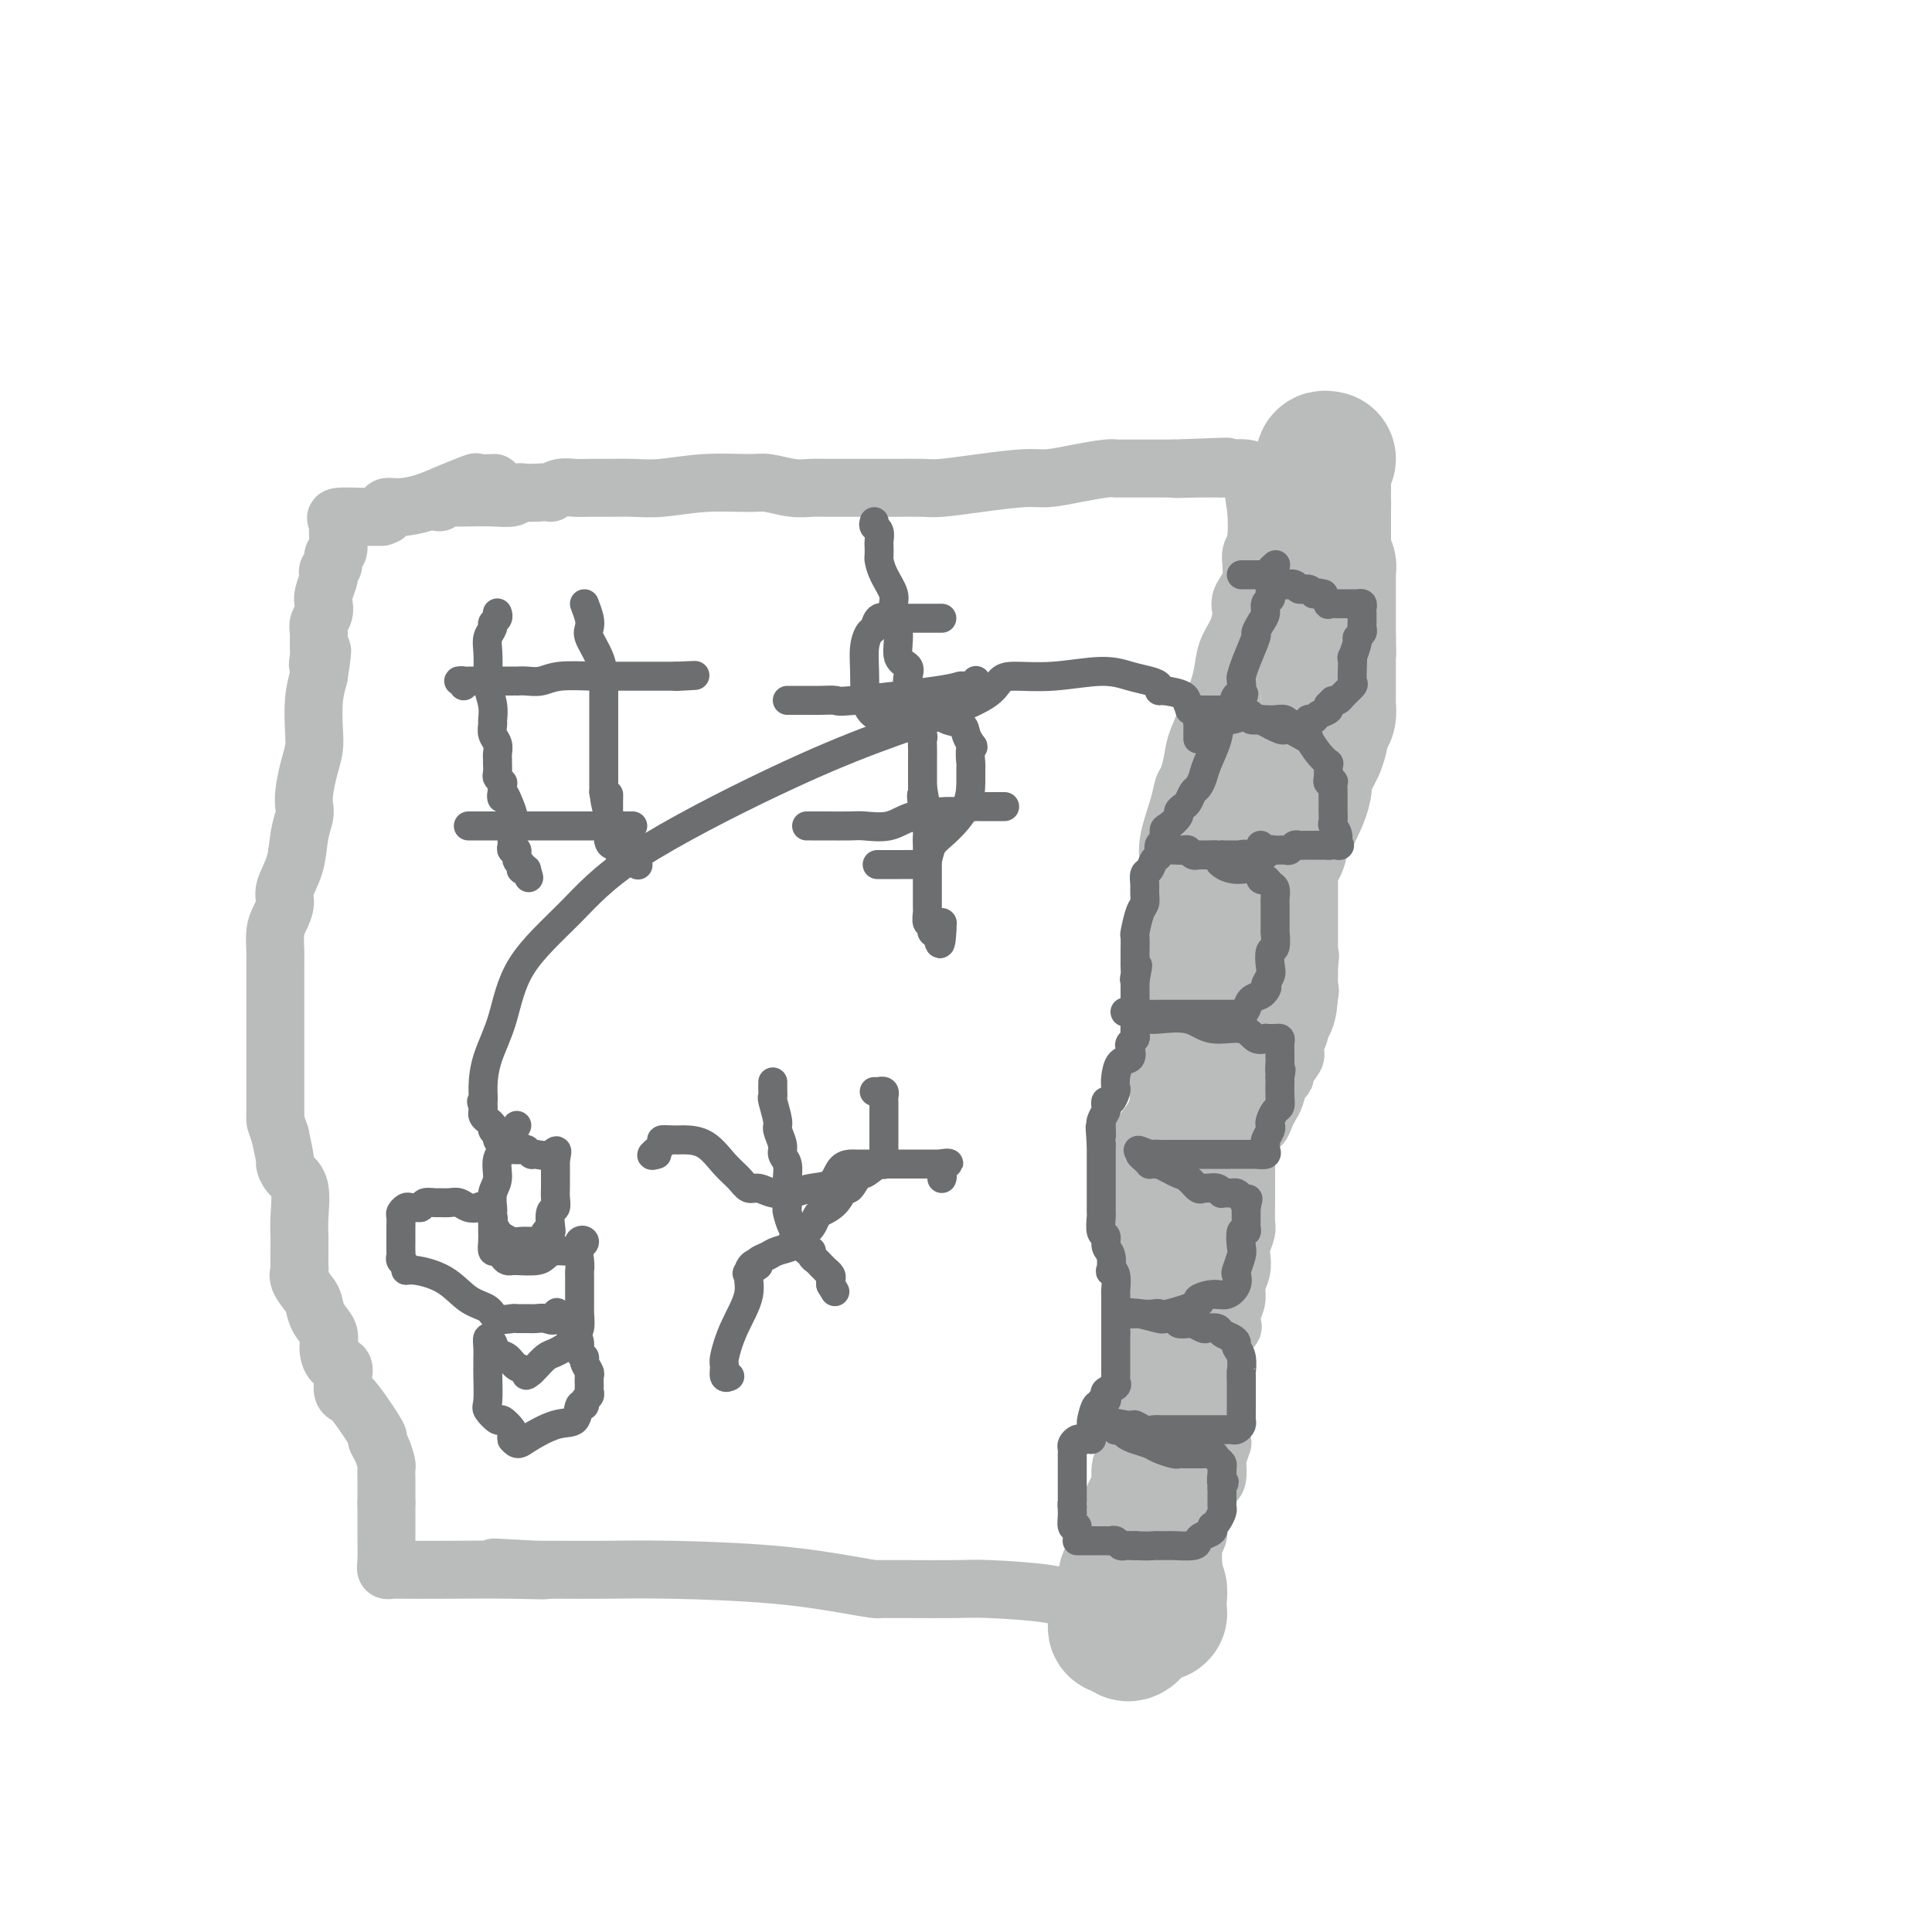 <svg viewBox='0 0 400 400' version='1.1' xmlns='http://www.w3.org/2000/svg' xmlns:xlink='http://www.w3.org/1999/xlink'><g fill='none' stroke='#BABBBB' stroke-width='12' stroke-linecap='round' stroke-linejoin='round'><path d='M91,104c-0.137,-0.422 -0.275,-0.844 0,-1c0.275,-0.156 0.962,-0.046 2,0c1.038,0.046 2.428,0.026 4,0c1.572,-0.026 3.327,-0.060 5,0c1.673,0.060 3.263,0.212 4,0c0.737,-0.212 0.622,-0.788 1,-1c0.378,-0.212 1.251,-0.061 2,0c0.749,0.061 1.375,0.030 2,0'/><path d='M111,102c3.691,-0.249 2.920,0.130 3,0c0.080,-0.130 1.013,-0.767 2,-1c0.987,-0.233 2.028,-0.061 3,0c0.972,0.061 1.876,0.013 3,0c1.124,-0.013 2.468,0.011 4,0c1.532,-0.011 3.251,-0.057 5,0c1.749,0.057 3.528,0.215 6,0c2.472,-0.215 5.638,-0.804 9,-1c3.362,-0.196 6.921,-0.000 9,0c2.079,0.000 2.680,-0.196 4,0c1.320,0.196 3.361,0.785 5,1c1.639,0.215 2.877,0.058 4,0c1.123,-0.058 2.131,-0.015 3,0c0.869,0.015 1.599,0.004 2,0c0.401,-0.004 0.474,-0.001 1,0c0.526,0.001 1.505,0.001 3,0c1.495,-0.001 3.505,-0.003 5,0c1.495,0.003 2.476,0.011 4,0c1.524,-0.011 3.592,-0.041 5,0c1.408,0.041 2.156,0.152 4,0c1.844,-0.152 4.784,-0.566 8,-1c3.216,-0.434 6.708,-0.887 9,-1c2.292,-0.113 3.385,0.113 5,0c1.615,-0.113 3.753,-0.566 6,-1c2.247,-0.434 4.602,-0.848 6,-1c1.398,-0.152 1.839,-0.041 2,0c0.161,0.041 0.043,0.011 0,0c-0.043,-0.011 -0.012,-0.003 1,0c1.012,0.003 3.003,0.001 5,0c1.997,-0.001 3.998,-0.000 6,0'/><path d='M243,97c20.705,-0.774 6.469,-0.207 2,0c-4.469,0.207 0.831,0.056 3,0c2.169,-0.056 1.207,-0.016 1,0c-0.207,0.016 0.341,0.007 1,0c0.659,-0.007 1.431,-0.013 2,0c0.569,0.013 0.936,0.045 2,0c1.064,-0.045 2.825,-0.166 4,0c1.175,0.166 1.764,0.619 2,1c0.236,0.381 0.118,0.691 0,1'/><path d='M260,99c2.635,0.625 0.722,1.188 0,2c-0.722,0.812 -0.254,1.873 0,4c0.254,2.127 0.293,5.320 0,7c-0.293,1.680 -0.918,1.846 -1,3c-0.082,1.154 0.377,3.298 0,5c-0.377,1.702 -1.592,2.964 -2,4c-0.408,1.036 -0.009,1.845 0,3c0.009,1.155 -0.372,2.655 -1,4c-0.628,1.345 -1.502,2.536 -2,4c-0.498,1.464 -0.620,3.201 -1,5c-0.380,1.799 -1.019,3.660 -2,6c-0.981,2.340 -2.303,5.158 -3,7c-0.697,1.842 -0.769,2.708 -1,4c-0.231,1.292 -0.622,3.009 -1,4c-0.378,0.991 -0.742,1.254 -1,2c-0.258,0.746 -0.409,1.975 -1,4c-0.591,2.025 -1.623,4.846 -2,7c-0.377,2.154 -0.100,3.639 0,5c0.100,1.361 0.024,2.597 0,4c-0.024,1.403 0.004,2.975 0,4c-0.004,1.025 -0.040,1.505 0,3c0.040,1.495 0.154,4.007 0,6c-0.154,1.993 -0.577,3.468 -1,5c-0.423,1.532 -0.845,3.120 -1,4c-0.155,0.880 -0.041,1.052 0,2c0.041,0.948 0.011,2.671 0,4c-0.011,1.329 -0.003,2.263 0,3c0.003,0.737 0.001,1.275 0,2c-0.001,0.725 -0.000,1.636 0,3c0.000,1.364 0.000,3.182 0,5'/><path d='M240,224c-0.281,8.365 0.016,4.276 0,4c-0.016,-0.276 -0.344,3.260 -1,5c-0.656,1.740 -1.640,1.685 -2,4c-0.360,2.315 -0.096,7.001 0,9c0.096,1.999 0.026,1.312 0,2c-0.026,0.688 -0.007,2.750 0,4c0.007,1.250 0.002,1.688 0,3c-0.002,1.312 -0.001,3.496 0,5c0.001,1.504 0.000,2.326 0,4c-0.000,1.674 -0.001,4.199 0,6c0.001,1.801 0.002,2.877 0,4c-0.002,1.123 -0.009,2.294 0,4c0.009,1.706 0.032,3.948 0,5c-0.032,1.052 -0.120,0.915 0,2c0.120,1.085 0.449,3.392 0,5c-0.449,1.608 -1.675,2.518 -2,3c-0.325,0.482 0.253,0.538 0,2c-0.253,1.462 -1.336,4.332 -2,6c-0.664,1.668 -0.910,2.134 -1,3c-0.090,0.866 -0.024,2.133 0,3c0.024,0.867 0.006,1.336 0,2c-0.006,0.664 -0.002,1.524 0,2c0.002,0.476 0.000,0.568 0,1c-0.000,0.432 -0.000,1.204 0,2c0.000,0.796 0.000,1.615 0,2c-0.000,0.385 -0.000,0.334 0,1c0.000,0.666 0.000,2.047 0,3c-0.000,0.953 -0.000,1.476 0,2'/><path d='M232,322c-1.239,15.747 -0.336,6.113 0,3c0.336,-3.113 0.104,0.294 0,2c-0.104,1.706 -0.079,1.711 0,2c0.079,0.289 0.212,0.862 0,1c-0.212,0.138 -0.768,-0.159 -1,0c-0.232,0.159 -0.139,0.774 0,1c0.139,0.226 0.326,0.065 -1,0c-1.326,-0.065 -4.163,-0.032 -7,0'/><path d='M223,331c-2.098,0.144 -2.842,-0.497 -6,-1c-3.158,-0.503 -8.731,-0.867 -12,-1c-3.269,-0.133 -4.234,-0.036 -7,0c-2.766,0.036 -7.333,0.010 -10,0c-2.667,-0.010 -3.432,-0.003 -4,0c-0.568,0.003 -0.937,0.001 -1,0c-0.063,-0.001 0.181,-0.002 0,0c-0.181,0.002 -0.787,0.008 -1,0c-0.213,-0.008 -0.032,-0.030 0,0c0.032,0.030 -0.083,0.113 -1,0c-0.917,-0.113 -2.634,-0.423 -6,-1c-3.366,-0.577 -8.379,-1.423 -15,-2c-6.621,-0.577 -14.849,-0.887 -21,-1c-6.151,-0.113 -10.226,-0.030 -14,0c-3.774,0.030 -7.249,0.008 -9,0c-1.751,-0.008 -1.779,-0.002 -2,0c-0.221,0.002 -0.637,0.001 -1,0c-0.363,-0.001 -0.675,-0.000 -1,0c-0.325,0.000 -0.662,0.000 -1,0'/><path d='M111,325c-17.193,-0.928 -4.175,-0.249 0,0c4.175,0.249 -0.493,0.068 -5,0c-4.507,-0.068 -8.854,-0.022 -13,0c-4.146,0.022 -8.092,0.019 -10,0c-1.908,-0.019 -1.779,-0.056 -2,0c-0.221,0.056 -0.791,0.204 -1,0c-0.209,-0.204 -0.056,-0.761 0,-2c0.056,-1.239 0.015,-3.161 0,-4c-0.015,-0.839 -0.004,-0.595 0,-1c0.004,-0.405 0.001,-1.459 0,-2c-0.001,-0.541 -0.000,-0.569 0,-1c0.000,-0.431 0.000,-1.266 0,-2c-0.000,-0.734 -0.000,-1.367 0,-2'/><path d='M80,311c0.003,-3.183 0.010,-4.139 0,-5c-0.010,-0.861 -0.038,-1.626 0,-2c0.038,-0.374 0.140,-0.355 0,-1c-0.140,-0.645 -0.524,-1.952 -1,-3c-0.476,-1.048 -1.046,-1.838 -1,-2c0.046,-0.162 0.706,0.303 0,-1c-0.706,-1.303 -2.778,-4.375 -4,-6c-1.222,-1.625 -1.594,-1.801 -2,-2c-0.406,-0.199 -0.847,-0.419 -1,-1c-0.153,-0.581 -0.017,-1.524 0,-2c0.017,-0.476 -0.085,-0.487 0,-1c0.085,-0.513 0.356,-1.530 0,-2c-0.356,-0.470 -1.338,-0.395 -2,-1c-0.662,-0.605 -1.002,-1.890 -1,-3c0.002,-1.110 0.347,-2.044 0,-3c-0.347,-0.956 -1.385,-1.934 -2,-3c-0.615,-1.066 -0.806,-2.220 -1,-3c-0.194,-0.780 -0.392,-1.185 -1,-2c-0.608,-0.815 -1.627,-2.040 -2,-3c-0.373,-0.960 -0.100,-1.656 0,-2c0.100,-0.344 0.026,-0.337 0,-1c-0.026,-0.663 -0.005,-1.998 0,-3c0.005,-1.002 -0.005,-1.671 0,-2c0.005,-0.329 0.026,-0.316 0,-1c-0.026,-0.684 -0.097,-2.064 0,-4c0.097,-1.936 0.363,-4.428 0,-6c-0.363,-1.572 -1.355,-2.226 -2,-3c-0.645,-0.774 -0.943,-1.670 -1,-2c-0.057,-0.330 0.127,-0.094 0,-1c-0.127,-0.906 -0.563,-2.953 -1,-5'/><path d='M58,235c-0.845,-2.362 -0.959,-2.767 -1,-3c-0.041,-0.233 -0.011,-0.293 0,-1c0.011,-0.707 0.003,-2.061 0,-3c-0.003,-0.939 -0.001,-1.463 0,-2c0.001,-0.537 0.000,-1.087 0,-2c-0.000,-0.913 -0.000,-2.189 0,-3c0.000,-0.811 0.000,-1.158 0,-2c-0.000,-0.842 -0.000,-2.178 0,-3c0.000,-0.822 0.000,-1.131 0,-2c-0.000,-0.869 -0.000,-2.299 0,-3c0.000,-0.701 0.000,-0.671 0,-1c-0.000,-0.329 -0.001,-1.015 0,-2c0.001,-0.985 0.003,-2.269 0,-4c-0.003,-1.731 -0.011,-3.909 0,-5c0.011,-1.091 0.039,-1.095 0,-2c-0.039,-0.905 -0.147,-2.711 0,-4c0.147,-1.289 0.550,-2.059 1,-3c0.450,-0.941 0.947,-2.052 1,-3c0.053,-0.948 -0.340,-1.734 0,-3c0.340,-1.266 1.411,-3.012 2,-5c0.589,-1.988 0.697,-4.219 1,-6c0.303,-1.781 0.803,-3.113 1,-4c0.197,-0.887 0.091,-1.330 0,-2c-0.091,-0.670 -0.169,-1.567 0,-3c0.169,-1.433 0.584,-3.400 1,-5c0.416,-1.600 0.833,-2.831 1,-4c0.167,-1.169 0.083,-2.276 0,-4c-0.083,-1.724 -0.167,-4.064 0,-6c0.167,-1.936 0.583,-3.468 1,-5'/><path d='M66,140c1.392,-8.839 0.372,-4.437 0,-3c-0.372,1.437 -0.096,-0.090 0,-1c0.096,-0.910 0.012,-1.203 0,-2c-0.012,-0.797 0.048,-2.099 0,-3c-0.048,-0.901 -0.205,-1.401 0,-2c0.205,-0.599 0.773,-1.298 1,-2c0.227,-0.702 0.112,-1.407 0,-2c-0.112,-0.593 -0.222,-1.075 0,-2c0.222,-0.925 0.776,-2.294 1,-3c0.224,-0.706 0.116,-0.751 0,-1c-0.116,-0.249 -0.241,-0.703 0,-1c0.241,-0.297 0.849,-0.437 1,-1c0.151,-0.563 -0.156,-1.547 0,-2c0.156,-0.453 0.775,-0.373 1,-1c0.225,-0.627 0.056,-1.962 0,-3c-0.056,-1.038 0.001,-1.781 0,-2c-0.001,-0.219 -0.058,0.085 0,0c0.058,-0.085 0.232,-0.559 0,-1c-0.232,-0.441 -0.870,-0.850 0,-1c0.870,-0.150 3.249,-0.043 5,0c1.751,0.043 2.876,0.021 4,0'/><path d='M79,107c1.610,-0.398 1.136,-0.894 1,-1c-0.136,-0.106 0.065,0.176 0,0c-0.065,-0.176 -0.395,-0.811 0,-1c0.395,-0.189 1.514,0.069 3,0c1.486,-0.069 3.338,-0.463 5,-1c1.662,-0.537 3.135,-1.216 5,-2c1.865,-0.784 4.121,-1.674 5,-2c0.879,-0.326 0.380,-0.087 1,0c0.620,0.087 2.359,0.024 3,0c0.641,-0.024 0.183,-0.007 0,0c-0.183,0.007 -0.092,0.003 0,0'/><path d='M265,105c-0.059,-0.130 -0.117,-0.261 1,-1c1.117,-0.739 3.410,-2.088 5,-3c1.590,-0.912 2.478,-1.389 3,-2c0.522,-0.611 0.679,-1.357 1,-2c0.321,-0.643 0.806,-1.184 1,-1c0.194,0.184 0.097,1.092 0,2'/><path d='M276,98c1.702,-0.964 0.457,0.126 0,1c-0.457,0.874 -0.126,1.532 0,2c0.126,0.468 0.048,0.746 0,1c-0.048,0.254 -0.066,0.486 0,1c0.066,0.514 0.215,1.312 0,2c-0.215,0.688 -0.794,1.267 -1,2c-0.206,0.733 -0.040,1.619 0,2c0.040,0.381 -0.045,0.258 0,1c0.045,0.742 0.222,2.349 0,3c-0.222,0.651 -0.843,0.345 -1,1c-0.157,0.655 0.150,2.269 0,3c-0.150,0.731 -0.759,0.577 -1,1c-0.241,0.423 -0.116,1.422 0,2c0.116,0.578 0.224,0.736 0,1c-0.224,0.264 -0.778,0.636 -1,1c-0.222,0.364 -0.110,0.720 0,1c0.110,0.280 0.218,0.483 0,1c-0.218,0.517 -0.762,1.346 -1,2c-0.238,0.654 -0.169,1.131 0,2c0.169,0.869 0.438,2.130 0,3c-0.438,0.870 -1.582,1.351 -2,2c-0.418,0.649 -0.111,1.467 0,2c0.111,0.533 0.026,0.779 0,1c-0.026,0.221 0.007,0.415 0,1c-0.007,0.585 -0.054,1.560 0,2c0.054,0.440 0.210,0.345 0,1c-0.210,0.655 -0.787,2.061 -1,3c-0.213,0.939 -0.061,1.411 0,2c0.061,0.589 0.030,1.294 0,2'/><path d='M268,147c-1.480,7.761 -1.181,2.662 -1,1c0.181,-1.662 0.245,0.113 0,1c-0.245,0.887 -0.798,0.884 -1,1c-0.202,0.116 -0.054,0.349 0,1c0.054,0.651 0.015,1.719 0,2c-0.015,0.281 -0.004,-0.227 0,0c0.004,0.227 0.001,1.188 0,2c-0.001,0.812 -0.001,1.473 0,2c0.001,0.527 0.001,0.919 0,1c-0.001,0.081 -0.004,-0.149 0,0c0.004,0.149 0.015,0.677 0,1c-0.015,0.323 -0.054,0.442 0,1c0.054,0.558 0.203,1.555 0,2c-0.203,0.445 -0.757,0.338 -1,1c-0.243,0.662 -0.174,2.093 0,3c0.174,0.907 0.454,1.291 0,2c-0.454,0.709 -1.642,1.742 -2,3c-0.358,1.258 0.115,2.742 0,4c-0.115,1.258 -0.819,2.290 -1,3c-0.181,0.710 0.159,1.097 0,2c-0.159,0.903 -0.817,2.321 -1,3c-0.183,0.679 0.110,0.618 0,1c-0.110,0.382 -0.621,1.208 -1,2c-0.379,0.792 -0.625,1.552 -1,2c-0.375,0.448 -0.878,0.585 -1,1c-0.122,0.415 0.139,1.108 0,2c-0.139,0.892 -0.676,1.981 -1,3c-0.324,1.019 -0.433,1.967 -1,3c-0.567,1.033 -1.590,2.152 -2,3c-0.410,0.848 -0.205,1.424 0,2'/><path d='M254,202c-2.105,8.844 -0.367,3.454 0,2c0.367,-1.454 -0.637,1.027 -1,2c-0.363,0.973 -0.083,0.437 0,1c0.083,0.563 -0.029,2.226 0,3c0.029,0.774 0.200,0.660 0,1c-0.200,0.340 -0.772,1.135 -1,2c-0.228,0.865 -0.114,1.801 0,2c0.114,0.199 0.228,-0.338 0,0c-0.228,0.338 -0.797,1.551 -1,2c-0.203,0.449 -0.039,0.136 0,1c0.039,0.864 -0.046,2.906 0,4c0.046,1.094 0.223,1.238 0,2c-0.223,0.762 -0.844,2.140 -1,3c-0.156,0.860 0.154,1.200 0,2c-0.154,0.800 -0.774,2.059 -1,3c-0.226,0.941 -0.060,1.564 0,2c0.060,0.436 0.012,0.684 0,1c-0.012,0.316 0.011,0.698 0,1c-0.011,0.302 -0.055,0.522 0,1c0.055,0.478 0.211,1.213 0,2c-0.211,0.787 -0.787,1.625 -1,2c-0.213,0.375 -0.061,0.289 0,1c0.061,0.711 0.031,2.221 0,3c-0.031,0.779 -0.064,0.826 0,1c0.064,0.174 0.225,0.476 0,1c-0.225,0.524 -0.834,1.272 -1,2c-0.166,0.728 0.113,1.438 0,2c-0.113,0.562 -0.618,0.975 -1,1c-0.382,0.025 -0.641,-0.340 -1,0c-0.359,0.340 -0.817,1.383 -1,2c-0.183,0.617 -0.092,0.809 0,1'/><path d='M244,255c-1.559,8.231 -0.456,2.309 0,1c0.456,-1.309 0.267,1.994 0,3c-0.267,1.006 -0.610,-0.285 -1,0c-0.390,0.285 -0.826,2.145 -1,3c-0.174,0.855 -0.085,0.706 0,1c0.085,0.294 0.166,1.033 0,2c-0.166,0.967 -0.580,2.163 -1,3c-0.420,0.837 -0.844,1.316 -1,2c-0.156,0.684 -0.042,1.575 0,2c0.042,0.425 0.011,0.385 0,1c-0.011,0.615 -0.003,1.884 0,3c0.003,1.116 0.001,2.078 0,3c-0.001,0.922 -0.000,1.805 0,2c0.000,0.195 0.000,-0.299 0,0c-0.000,0.299 -0.000,1.390 0,2c0.000,0.610 -0.000,0.740 0,1c0.000,0.260 0.000,0.652 0,1c-0.000,0.348 -0.000,0.652 0,1c0.000,0.348 0.001,0.740 0,1c-0.001,0.260 -0.004,0.389 0,1c0.004,0.611 0.015,1.703 0,2c-0.015,0.297 -0.057,-0.202 0,0c0.057,0.202 0.212,1.105 0,2c-0.212,0.895 -0.793,1.780 -1,2c-0.207,0.220 -0.041,-0.226 0,0c0.041,0.226 -0.041,1.125 0,2c0.041,0.875 0.207,1.726 0,2c-0.207,0.274 -0.788,-0.030 -1,0c-0.212,0.030 -0.057,0.393 0,1c0.057,0.607 0.016,1.459 0,2c-0.016,0.541 -0.008,0.770 0,1'/><path d='M238,302c-0.928,7.389 -0.249,2.360 0,1c0.249,-1.360 0.067,0.949 0,2c-0.067,1.051 -0.018,0.844 0,1c0.018,0.156 0.005,0.673 0,1c-0.005,0.327 -0.001,0.463 0,1c0.001,0.537 0.000,1.475 0,2c-0.000,0.525 -0.000,0.638 0,1c0.000,0.362 0.001,0.972 0,1c-0.001,0.028 -0.003,-0.525 0,0c0.003,0.525 0.011,2.130 0,3c-0.011,0.870 -0.041,1.007 0,1c0.041,-0.007 0.155,-0.156 0,0c-0.155,0.156 -0.578,0.619 -1,1c-0.422,0.381 -0.845,0.679 -1,1c-0.155,0.321 -0.044,0.663 0,1c0.044,0.337 0.022,0.668 0,1'/><path d='M236,320c-0.311,2.736 -0.087,0.575 0,0c0.087,-0.575 0.037,0.436 0,1c-0.037,0.564 -0.061,0.679 0,1c0.061,0.321 0.208,0.846 0,1c-0.208,0.154 -0.770,-0.065 -1,0c-0.230,0.065 -0.128,0.412 0,1c0.128,0.588 0.282,1.415 0,2c-0.282,0.585 -1.001,0.927 -1,1c0.001,0.073 0.721,-0.124 1,0c0.279,0.124 0.116,0.569 0,1c-0.116,0.431 -0.185,0.847 0,1c0.185,0.153 0.624,0.044 1,0c0.376,-0.044 0.688,-0.022 1,0'/><path d='M237,329c0.316,1.395 0.605,0.382 1,0c0.395,-0.382 0.895,-0.131 1,0c0.105,0.131 -0.184,0.144 0,0c0.184,-0.144 0.842,-0.445 1,0c0.158,0.445 -0.185,1.635 0,2c0.185,0.365 0.896,-0.094 1,0c0.104,0.094 -0.399,0.741 0,1c0.399,0.259 1.699,0.129 3,0'/><path d='M244,332c1.099,0.304 0.346,-0.438 0,-1c-0.346,-0.562 -0.286,-0.946 0,-1c0.286,-0.054 0.798,0.222 1,0c0.202,-0.222 0.092,-0.941 0,-1c-0.092,-0.059 -0.168,0.541 0,0c0.168,-0.541 0.580,-2.224 1,-3c0.420,-0.776 0.848,-0.645 1,-1c0.152,-0.355 0.027,-1.197 0,-2c-0.027,-0.803 0.044,-1.567 0,-2c-0.044,-0.433 -0.204,-0.535 0,-1c0.204,-0.465 0.772,-1.292 1,-2c0.228,-0.708 0.117,-1.296 0,-2c-0.117,-0.704 -0.239,-1.523 0,-2c0.239,-0.477 0.838,-0.612 1,-1c0.162,-0.388 -0.114,-1.029 0,-2c0.114,-0.971 0.618,-2.271 1,-3c0.382,-0.729 0.642,-0.886 1,-1c0.358,-0.114 0.814,-0.184 1,-1c0.186,-0.816 0.102,-2.379 0,-3c-0.102,-0.621 -0.224,-0.302 0,-1c0.224,-0.698 0.792,-2.414 1,-3c0.208,-0.586 0.056,-0.041 0,0c-0.056,0.041 -0.015,-0.422 0,-1c0.015,-0.578 0.004,-1.272 0,-2c-0.004,-0.728 -0.001,-1.490 0,-2c0.001,-0.510 0.000,-0.766 0,-1c-0.000,-0.234 -0.000,-0.444 0,-1c0.000,-0.556 0.000,-1.457 0,-2c-0.000,-0.543 -0.000,-0.726 0,-1c0.000,-0.274 0.000,-0.637 0,-1'/><path d='M253,288c0.155,-3.222 0.041,-2.277 0,-2c-0.041,0.277 -0.011,-0.114 0,-1c0.011,-0.886 0.001,-2.269 0,-3c-0.001,-0.731 0.007,-0.812 0,-1c-0.007,-0.188 -0.030,-0.484 0,-1c0.030,-0.516 0.112,-1.254 0,-2c-0.112,-0.746 -0.418,-1.501 0,-2c0.418,-0.499 1.561,-0.741 2,-1c0.439,-0.259 0.174,-0.533 0,-1c-0.174,-0.467 -0.257,-1.126 0,-2c0.257,-0.874 0.852,-1.962 1,-3c0.148,-1.038 -0.153,-2.026 0,-3c0.153,-0.974 0.759,-1.936 1,-3c0.241,-1.064 0.117,-2.231 0,-3c-0.117,-0.769 -0.228,-1.139 0,-2c0.228,-0.861 0.793,-2.212 1,-3c0.207,-0.788 0.056,-1.012 0,-2c-0.056,-0.988 -0.016,-2.738 0,-4c0.016,-1.262 0.007,-2.034 0,-3c-0.007,-0.966 -0.011,-2.125 0,-3c0.011,-0.875 0.038,-1.467 0,-3c-0.038,-1.533 -0.140,-4.006 0,-5c0.140,-0.994 0.522,-0.508 0,-2c-0.522,-1.492 -1.947,-4.963 -3,-7c-1.053,-2.037 -1.732,-2.639 -2,-3c-0.268,-0.361 -0.124,-0.481 0,-1c0.124,-0.519 0.229,-1.437 0,-2c-0.229,-0.563 -0.793,-0.769 -1,-1c-0.207,-0.231 -0.056,-0.485 0,-1c0.056,-0.515 0.016,-1.290 0,-2c-0.016,-0.710 -0.008,-1.355 0,-2'/><path d='M252,214c-0.928,-3.373 -0.249,-1.306 0,-1c0.249,0.306 0.067,-1.149 0,-2c-0.067,-0.851 -0.018,-1.096 0,-2c0.018,-0.904 0.005,-2.466 0,-3c-0.005,-0.534 -0.001,-0.040 0,0c0.001,0.040 0.000,-0.374 0,-1c-0.000,-0.626 0.000,-1.463 0,-2c-0.000,-0.537 -0.001,-0.773 0,-1c0.001,-0.227 0.004,-0.445 0,-1c-0.004,-0.555 -0.015,-1.448 0,-2c0.015,-0.552 0.056,-0.763 0,-1c-0.056,-0.237 -0.209,-0.500 0,-1c0.209,-0.500 0.780,-1.235 1,-2c0.220,-0.765 0.088,-1.559 0,-2c-0.088,-0.441 -0.131,-0.530 0,-1c0.131,-0.470 0.435,-1.323 1,-2c0.565,-0.677 1.390,-1.178 2,-2c0.610,-0.822 1.005,-1.964 1,-3c-0.005,-1.036 -0.409,-1.964 0,-3c0.409,-1.036 1.630,-2.178 2,-3c0.370,-0.822 -0.112,-1.323 0,-2c0.112,-0.677 0.818,-1.528 1,-2c0.182,-0.472 -0.161,-0.563 0,-1c0.161,-0.437 0.826,-1.219 1,-2c0.174,-0.781 -0.143,-1.560 0,-2c0.143,-0.440 0.745,-0.541 1,-1c0.255,-0.459 0.161,-1.278 0,-2c-0.161,-0.722 -0.390,-1.348 0,-2c0.390,-0.652 1.397,-1.329 2,-2c0.603,-0.671 0.801,-1.335 1,-2'/><path d='M265,161c2.018,-5.257 1.063,-2.899 1,-3c-0.063,-0.101 0.767,-2.660 1,-4c0.233,-1.340 -0.131,-1.460 0,-2c0.131,-0.540 0.757,-1.500 1,-2c0.243,-0.500 0.103,-0.539 0,-1c-0.103,-0.461 -0.167,-1.343 0,-2c0.167,-0.657 0.567,-1.088 1,-2c0.433,-0.912 0.901,-2.304 1,-3c0.099,-0.696 -0.170,-0.695 0,-1c0.170,-0.305 0.777,-0.915 1,-2c0.223,-1.085 0.060,-2.644 0,-4c-0.060,-1.356 -0.016,-2.509 0,-3c0.016,-0.491 0.004,-0.320 0,-1c-0.004,-0.680 -0.001,-2.209 0,-3c0.001,-0.791 0.000,-0.842 0,-1c-0.000,-0.158 -0.000,-0.423 0,-1c0.000,-0.577 0.000,-1.468 0,-2c-0.000,-0.532 -0.000,-0.706 0,-1c0.000,-0.294 0.000,-0.709 0,-1c-0.000,-0.291 0.000,-0.458 0,-1c-0.000,-0.542 -0.000,-1.459 0,-2c0.000,-0.541 0.000,-0.707 0,-1c-0.000,-0.293 -0.000,-0.712 0,-1c0.000,-0.288 0.001,-0.444 0,-1c-0.001,-0.556 -0.003,-1.511 0,-2c0.003,-0.489 0.011,-0.513 0,-1c-0.011,-0.487 -0.041,-1.439 0,-2c0.041,-0.561 0.155,-0.732 0,-1c-0.155,-0.268 -0.577,-0.634 -1,-1'/><path d='M270,109c-0.269,-4.806 -0.440,-1.821 -1,0c-0.560,1.821 -1.508,2.477 -2,3c-0.492,0.523 -0.528,0.913 -1,2c-0.472,1.087 -1.380,2.872 -2,4c-0.620,1.128 -0.951,1.597 -1,2c-0.049,0.403 0.184,0.738 0,1c-0.184,0.262 -0.785,0.452 -1,1c-0.215,0.548 -0.044,1.455 0,2c0.044,0.545 -0.039,0.727 0,1c0.039,0.273 0.200,0.636 0,1c-0.200,0.364 -0.761,0.728 -1,1c-0.239,0.272 -0.154,0.453 0,1c0.154,0.547 0.378,1.459 0,2c-0.378,0.541 -1.358,0.711 -2,1c-0.642,0.289 -0.945,0.696 -1,1c-0.055,0.304 0.139,0.505 0,1c-0.139,0.495 -0.611,1.284 -1,2c-0.389,0.716 -0.694,1.358 -1,2'/><path d='M256,137c-2.392,4.790 -1.373,2.764 -1,3c0.373,0.236 0.100,2.732 0,4c-0.100,1.268 -0.026,1.307 0,2c0.026,0.693 0.003,2.039 0,3c-0.003,0.961 0.014,1.539 0,2c-0.014,0.461 -0.060,0.807 0,1c0.060,0.193 0.226,0.232 0,1c-0.226,0.768 -0.845,2.265 -1,3c-0.155,0.735 0.154,0.709 0,1c-0.154,0.291 -0.771,0.900 -1,1c-0.229,0.100 -0.069,-0.310 0,0c0.069,0.310 0.047,1.340 0,2c-0.047,0.660 -0.121,0.951 0,2c0.121,1.049 0.436,2.858 0,4c-0.436,1.142 -1.624,1.617 -2,2c-0.376,0.383 0.059,0.672 0,1c-0.059,0.328 -0.612,0.693 -1,1c-0.388,0.307 -0.612,0.556 -1,1c-0.388,0.444 -0.941,1.081 -1,2c-0.059,0.919 0.377,2.118 0,3c-0.377,0.882 -1.565,1.446 -2,2c-0.435,0.554 -0.117,1.097 0,2c0.117,0.903 0.031,2.166 0,3c-0.031,0.834 -0.009,1.238 0,2c0.009,0.762 0.004,1.881 0,3'/><path d='M246,188c-0.017,1.894 -0.061,1.628 0,2c0.061,0.372 0.227,1.383 0,2c-0.227,0.617 -0.845,0.841 -1,1c-0.155,0.159 0.154,0.254 0,1c-0.154,0.746 -0.772,2.143 -1,3c-0.228,0.857 -0.065,1.174 0,2c0.065,0.826 0.031,2.161 0,3c-0.031,0.839 -0.060,1.182 0,2c0.060,0.818 0.208,2.110 0,3c-0.208,0.890 -0.774,1.380 -1,2c-0.226,0.620 -0.113,1.372 0,2c0.113,0.628 0.227,1.132 0,2c-0.227,0.868 -0.796,2.100 -1,3c-0.204,0.900 -0.045,1.468 0,2c0.045,0.532 -0.026,1.030 0,2c0.026,0.970 0.148,2.414 0,3c-0.148,0.586 -0.565,0.316 -1,1c-0.435,0.684 -0.887,2.324 -1,3c-0.113,0.676 0.111,0.390 0,1c-0.111,0.610 -0.559,2.116 -1,3c-0.441,0.884 -0.875,1.147 -1,2c-0.125,0.853 0.057,2.296 0,3c-0.057,0.704 -0.355,0.669 -1,1c-0.645,0.331 -1.636,1.027 -2,2c-0.364,0.973 -0.100,2.221 0,3c0.100,0.779 0.038,1.087 0,2c-0.038,0.913 -0.052,2.430 0,3c0.052,0.570 0.168,0.194 0,1c-0.168,0.806 -0.622,2.794 0,4c0.622,1.206 2.321,1.630 3,2c0.679,0.370 0.340,0.685 0,1'/><path d='M238,255c0.465,2.879 0.128,2.076 0,2c-0.128,-0.076 -0.048,0.575 0,1c0.048,0.425 0.065,0.623 0,1c-0.065,0.377 -0.213,0.931 0,2c0.213,1.069 0.788,2.653 1,4c0.212,1.347 0.061,2.459 0,3c-0.061,0.541 -0.031,0.512 0,1c0.031,0.488 0.065,1.494 0,2c-0.065,0.506 -0.228,0.513 0,1c0.228,0.487 0.846,1.454 1,2c0.154,0.546 -0.155,0.671 0,1c0.155,0.329 0.774,0.861 1,1c0.226,0.139 0.060,-0.114 0,0c-0.060,0.114 -0.015,0.594 0,1c0.015,0.406 0.000,0.738 0,1c-0.000,0.262 0.015,0.456 0,1c-0.015,0.544 -0.059,1.440 0,2c0.059,0.560 0.223,0.785 0,1c-0.223,0.215 -0.833,0.418 -1,1c-0.167,0.582 0.109,1.541 0,2c-0.109,0.459 -0.603,0.417 -1,1c-0.397,0.583 -0.699,1.792 -1,3'/><path d='M238,289c-0.403,2.079 0.089,1.278 0,1c-0.089,-0.278 -0.760,-0.033 -1,0c-0.240,0.033 -0.050,-0.145 0,0c0.050,0.145 -0.039,0.613 0,1c0.039,0.387 0.207,0.694 0,1c-0.207,0.306 -0.788,0.610 -1,1c-0.212,0.390 -0.054,0.865 0,1c0.054,0.135 0.005,-0.069 0,0c-0.005,0.069 0.036,0.411 0,1c-0.036,0.589 -0.148,1.425 0,2c0.148,0.575 0.558,0.890 1,1c0.442,0.110 0.918,0.015 1,0c0.082,-0.015 -0.228,0.049 0,0c0.228,-0.049 0.995,-0.212 2,0c1.005,0.212 2.249,0.799 3,1c0.751,0.201 1.010,0.016 1,0c-0.010,-0.016 -0.289,0.138 0,0c0.289,-0.138 1.144,-0.569 2,-1'/><path d='M246,298c1.389,-0.336 0.362,-1.176 0,-2c-0.362,-0.824 -0.058,-1.630 0,-2c0.058,-0.370 -0.128,-0.302 0,-1c0.128,-0.698 0.570,-2.160 1,-3c0.430,-0.840 0.847,-1.057 1,-2c0.153,-0.943 0.041,-2.613 0,-3c-0.041,-0.387 -0.011,0.508 0,0c0.011,-0.508 0.003,-2.419 0,-4c-0.003,-1.581 -0.001,-2.831 0,-4c0.001,-1.169 0.000,-2.257 0,-3c-0.000,-0.743 -0.000,-1.139 0,-2c0.000,-0.861 0.000,-2.185 0,-3c-0.000,-0.815 -0.001,-1.121 0,-2c0.001,-0.879 0.005,-2.331 0,-3c-0.005,-0.669 -0.017,-0.554 0,-1c0.017,-0.446 0.064,-1.453 0,-2c-0.064,-0.547 -0.239,-0.635 0,-1c0.239,-0.365 0.891,-1.009 1,-2c0.109,-0.991 -0.325,-2.330 0,-3c0.325,-0.670 1.410,-0.669 2,-1c0.590,-0.331 0.684,-0.992 1,-2c0.316,-1.008 0.854,-2.363 1,-3c0.146,-0.637 -0.101,-0.556 0,-1c0.101,-0.444 0.549,-1.414 1,-2c0.451,-0.586 0.905,-0.787 1,-1c0.095,-0.213 -0.171,-0.439 0,-1c0.171,-0.561 0.777,-1.459 1,-2c0.223,-0.541 0.064,-0.726 0,-1c-0.064,-0.274 -0.032,-0.637 0,-1'/><path d='M256,240c1.323,-2.710 1.129,-1.987 1,-2c-0.129,-0.013 -0.193,-0.764 0,-1c0.193,-0.236 0.643,0.044 1,0c0.357,-0.044 0.620,-0.410 1,-1c0.380,-0.590 0.875,-1.404 1,-2c0.125,-0.596 -0.121,-0.973 0,-1c0.121,-0.027 0.609,0.298 1,0c0.391,-0.298 0.683,-1.218 1,-2c0.317,-0.782 0.657,-1.426 1,-2c0.343,-0.574 0.688,-1.078 1,-2c0.312,-0.922 0.591,-2.260 1,-3c0.409,-0.740 0.947,-0.881 1,-1c0.053,-0.119 -0.379,-0.216 0,-1c0.379,-0.784 1.569,-2.253 2,-3c0.431,-0.747 0.102,-0.770 0,-1c-0.102,-0.230 0.023,-0.665 0,-1c-0.023,-0.335 -0.195,-0.569 0,-1c0.195,-0.431 0.756,-1.060 1,-2c0.244,-0.940 0.170,-2.192 0,-3c-0.170,-0.808 -0.438,-1.172 0,-2c0.438,-0.828 1.581,-2.120 2,-3c0.419,-0.880 0.112,-1.349 0,-2c-0.112,-0.651 -0.030,-1.483 0,-2c0.030,-0.517 0.009,-0.719 0,-1c-0.009,-0.281 -0.004,-0.640 0,-1'/><path d='M271,200c0.464,-3.329 0.124,-2.153 0,-2c-0.124,0.153 -0.033,-0.719 0,-1c0.033,-0.281 0.009,0.028 0,0c-0.009,-0.028 -0.002,-0.393 0,-1c0.002,-0.607 0.001,-1.456 0,-2c-0.001,-0.544 -0.000,-0.784 0,-1c0.000,-0.216 0.000,-0.410 0,-1c-0.000,-0.590 -0.000,-1.576 0,-2c0.000,-0.424 -0.000,-0.285 0,-1c0.000,-0.715 0.000,-2.285 0,-3c-0.000,-0.715 -0.000,-0.574 0,-1c0.000,-0.426 0.000,-1.419 0,-2c-0.000,-0.581 -0.001,-0.751 0,-1c0.001,-0.249 0.004,-0.576 0,-1c-0.004,-0.424 -0.015,-0.944 0,-1c0.015,-0.056 0.055,0.351 0,0c-0.055,-0.351 -0.207,-1.460 0,-2c0.207,-0.540 0.771,-0.511 1,-1c0.229,-0.489 0.122,-1.496 0,-2c-0.122,-0.504 -0.258,-0.506 0,-1c0.258,-0.494 0.909,-1.482 1,-2c0.091,-0.518 -0.379,-0.567 0,-1c0.379,-0.433 1.607,-1.251 2,-2c0.393,-0.749 -0.050,-1.428 0,-2c0.050,-0.572 0.591,-1.038 1,-2c0.409,-0.962 0.684,-2.421 1,-3c0.316,-0.579 0.672,-0.279 1,-1c0.328,-0.721 0.627,-2.463 1,-3c0.373,-0.537 0.821,0.132 1,0c0.179,-0.132 0.090,-1.066 0,-2'/><path d='M280,156c1.238,-3.142 0.332,-1.997 0,-2c-0.332,-0.003 -0.089,-1.155 0,-2c0.089,-0.845 0.024,-1.382 0,-2c-0.024,-0.618 -0.006,-1.318 0,-2c0.006,-0.682 0.002,-1.346 0,-2c-0.002,-0.654 -0.000,-1.297 0,-2c0.000,-0.703 0.000,-1.468 0,-2c-0.000,-0.532 -0.000,-0.833 0,-2c0.000,-1.167 0.000,-3.199 0,-4c-0.000,-0.801 -0.000,-0.370 0,-1c0.000,-0.630 0.000,-2.319 0,-3c-0.000,-0.681 -0.000,-0.352 0,-1c0.000,-0.648 0.000,-2.272 0,-3c-0.000,-0.728 -0.000,-0.560 0,-1c0.000,-0.440 0.000,-1.489 0,-2c-0.000,-0.511 -0.000,-0.484 0,-1c0.000,-0.516 0.000,-1.576 0,-2c-0.000,-0.424 -0.000,-0.212 0,0'/></g>
<g fill='none' stroke='#BABBBB' stroke-width='28' stroke-linecap='round' stroke-linejoin='round'><path d='M275,95c-0.423,-0.096 -0.845,-0.191 -1,0c-0.155,0.191 -0.041,0.670 0,1c0.041,0.330 0.011,0.512 0,1c-0.011,0.488 -0.003,1.282 0,2c0.003,0.718 0.002,1.359 0,2'/><path d='M274,101c-0.155,1.269 -0.041,1.442 0,2c0.041,0.558 0.011,1.500 0,2c-0.011,0.500 -0.003,0.557 0,1c0.003,0.443 0.001,1.270 0,2c-0.001,0.730 -0.001,1.361 0,2c0.001,0.639 0.004,1.284 0,2c-0.004,0.716 -0.015,1.501 0,2c0.015,0.499 0.057,0.710 0,1c-0.057,0.290 -0.211,0.658 0,1c0.211,0.342 0.789,0.658 1,1c0.211,0.342 0.057,0.710 0,1c-0.057,0.290 -0.015,0.501 0,1c0.015,0.499 0.004,1.285 0,2c-0.004,0.715 -0.001,1.357 0,2c0.001,0.643 0.000,1.285 0,2c-0.000,0.715 -0.000,1.501 0,2c0.000,0.499 0.000,0.711 0,1c-0.000,0.289 -0.000,0.655 0,1c0.000,0.345 0.000,0.670 0,1c-0.000,0.330 -0.000,0.666 0,1c0.000,0.334 0.000,0.667 0,1'/><path d='M275,132c0.155,5.140 0.041,2.490 0,2c-0.041,-0.490 -0.011,1.179 0,2c0.011,0.821 0.003,0.793 0,1c-0.003,0.207 -0.001,0.650 0,1c0.001,0.350 0.000,0.608 0,1c-0.000,0.392 0.000,0.917 0,1c-0.000,0.083 -0.000,-0.277 0,0c0.000,0.277 0.001,1.191 0,2c-0.001,0.809 -0.003,1.514 0,2c0.003,0.486 0.013,0.755 0,1c-0.013,0.245 -0.049,0.468 0,1c0.049,0.532 0.181,1.375 0,2c-0.181,0.625 -0.676,1.031 -1,2c-0.324,0.969 -0.478,2.499 -1,4c-0.522,1.501 -1.411,2.972 -2,4c-0.589,1.028 -0.879,1.612 -1,2c-0.121,0.388 -0.074,0.578 0,1c0.074,0.422 0.174,1.075 0,2c-0.174,0.925 -0.621,2.121 -1,3c-0.379,0.879 -0.689,1.439 -1,2'/><path d='M268,168c-1.244,3.213 -0.854,1.246 -1,1c-0.146,-0.246 -0.826,1.230 -1,2c-0.174,0.770 0.160,0.835 0,1c-0.160,0.165 -0.813,0.429 -1,1c-0.187,0.571 0.094,1.447 0,2c-0.094,0.553 -0.561,0.782 -1,1c-0.439,0.218 -0.850,0.424 -1,1c-0.150,0.576 -0.040,1.523 0,2c0.040,0.477 0.011,0.486 0,1c-0.011,0.514 -0.003,1.534 0,2c0.003,0.466 0.001,0.376 0,1c-0.001,0.624 -0.000,1.960 0,3c0.000,1.040 0.000,1.785 0,3c-0.000,1.215 -0.000,2.902 0,4c0.000,1.098 0.000,1.607 0,2c-0.000,0.393 -0.000,0.668 0,1c0.000,0.332 0.000,0.720 0,1c-0.000,0.280 -0.000,0.451 0,1c0.000,0.549 0.000,1.474 0,2c-0.000,0.526 -0.000,0.652 0,1c0.000,0.348 0.000,0.919 0,1c-0.000,0.081 -0.000,-0.329 0,0c0.000,0.329 0.000,1.396 0,2c-0.000,0.604 -0.000,0.744 0,1c0.000,0.256 0.000,0.628 0,1'/><path d='M263,206c-0.254,4.417 -0.890,0.959 -1,0c-0.110,-0.959 0.307,0.583 0,2c-0.307,1.417 -1.339,2.711 -2,3c-0.661,0.289 -0.952,-0.427 -1,0c-0.048,0.427 0.147,1.997 0,3c-0.147,1.003 -0.634,1.439 -1,2c-0.366,0.561 -0.609,1.249 -1,2c-0.391,0.751 -0.928,1.567 -1,2c-0.072,0.433 0.321,0.483 0,1c-0.321,0.517 -1.355,1.501 -2,2c-0.645,0.499 -0.900,0.511 -1,1c-0.100,0.489 -0.044,1.453 0,2c0.044,0.547 0.077,0.675 0,1c-0.077,0.325 -0.263,0.847 -1,2c-0.737,1.153 -2.026,2.936 -3,4c-0.974,1.064 -1.634,1.409 -2,2c-0.366,0.591 -0.438,1.430 -1,2c-0.562,0.570 -1.615,0.872 -2,1c-0.385,0.128 -0.103,0.083 0,1c0.103,0.917 0.028,2.796 0,4c-0.028,1.204 -0.007,1.733 0,2c0.007,0.267 0.002,0.272 0,1c-0.002,0.728 -0.001,2.178 0,3c0.001,0.822 0.000,1.014 0,2c-0.000,0.986 -0.000,2.765 0,4c0.000,1.235 0.000,1.924 0,3c-0.000,1.076 -0.000,2.538 0,4'/><path d='M244,262c0.000,4.488 0.000,3.707 0,4c-0.000,0.293 -0.000,1.660 0,3c0.000,1.340 0.000,2.655 0,3c-0.000,0.345 -0.000,-0.279 0,0c0.000,0.279 0.000,1.461 0,2c-0.000,0.539 -0.000,0.433 0,1c0.000,0.567 0.000,1.805 0,3c-0.000,1.195 -0.000,2.348 0,3c0.000,0.652 0.000,0.804 0,1c-0.000,0.196 -0.000,0.437 0,1c0.000,0.563 0.001,1.447 0,2c-0.001,0.553 -0.004,0.776 0,1c0.004,0.224 0.015,0.448 0,1c-0.015,0.552 -0.057,1.432 0,2c0.057,0.568 0.211,0.823 0,1c-0.211,0.177 -0.789,0.278 -1,1c-0.211,0.722 -0.054,2.067 0,3c0.054,0.933 0.007,1.453 0,2c-0.007,0.547 0.027,1.122 0,2c-0.027,0.878 -0.115,2.059 0,3c0.115,0.941 0.431,1.643 0,2c-0.431,0.357 -1.611,0.370 -2,1c-0.389,0.630 0.012,1.876 0,3c-0.012,1.124 -0.436,2.126 -1,3c-0.564,0.874 -1.267,1.620 -2,3c-0.733,1.380 -1.495,3.394 -2,5c-0.505,1.606 -0.752,2.803 -1,4'/><path d='M235,322c-1.481,3.952 -1.184,3.334 -1,3c0.184,-0.334 0.256,-0.382 0,0c-0.256,0.382 -0.839,1.195 -1,2c-0.161,0.805 0.100,1.603 0,3c-0.100,1.397 -0.560,3.394 -1,4c-0.440,0.606 -0.861,-0.177 -1,0c-0.139,0.177 0.004,1.316 0,2c-0.004,0.684 -0.155,0.915 0,1c0.155,0.085 0.616,0.024 1,0c0.384,-0.024 0.692,-0.012 1,0'/><path d='M233,337c0.140,2.364 1.491,0.773 2,0c0.509,-0.773 0.178,-0.729 0,-1c-0.178,-0.271 -0.203,-0.857 0,-1c0.203,-0.143 0.632,0.158 1,0c0.368,-0.158 0.673,-0.774 1,-1c0.327,-0.226 0.676,-0.063 1,0c0.324,0.063 0.622,0.025 1,0c0.378,-0.025 0.834,-0.039 1,0c0.166,0.039 0.041,0.130 0,0c-0.041,-0.130 0.003,-0.479 0,-1c-0.003,-0.521 -0.052,-1.212 0,-2c0.052,-0.788 0.206,-1.674 0,-2c-0.206,-0.326 -0.773,-0.093 -1,0c-0.227,0.093 -0.113,0.047 0,0'/></g>
<g fill='none' stroke='#6D6E70' stroke-width='6' stroke-linecap='round' stroke-linejoin='round'><path d='M223,319c0.748,0.000 1.496,0.000 2,0c0.504,-0.000 0.765,-0.001 1,0c0.235,0.001 0.444,0.004 1,0c0.556,-0.004 1.458,-0.015 2,0c0.542,0.015 0.722,0.057 1,0c0.278,-0.057 0.652,-0.211 1,0c0.348,0.211 0.671,0.789 1,1c0.329,0.211 0.666,0.057 1,0c0.334,-0.057 0.667,-0.016 1,0c0.333,0.016 0.667,0.008 1,0'/><path d='M235,320c2.693,0.155 3.425,0.041 4,0c0.575,-0.041 0.991,-0.010 1,0c0.009,0.010 -0.390,-0.000 0,0c0.390,0.000 1.570,0.011 2,0c0.430,-0.011 0.108,-0.044 1,0c0.892,0.044 2.996,0.166 4,0c1.004,-0.166 0.909,-0.618 1,-1c0.091,-0.382 0.367,-0.693 1,-1c0.633,-0.307 1.623,-0.611 2,-1c0.377,-0.389 0.139,-0.864 0,-1c-0.139,-0.136 -0.181,0.065 0,0c0.181,-0.065 0.584,-0.398 1,-1c0.416,-0.602 0.843,-1.473 1,-2c0.157,-0.527 0.042,-0.708 0,-1c-0.042,-0.292 -0.011,-0.694 0,-1c0.011,-0.306 0.003,-0.516 0,-1c-0.003,-0.484 -0.002,-1.242 0,-2'/><path d='M253,308c0.927,-1.974 0.245,-0.910 0,-1c-0.245,-0.090 -0.053,-1.334 0,-2c0.053,-0.666 -0.031,-0.753 0,-1c0.031,-0.247 0.179,-0.655 0,-1c-0.179,-0.345 -0.685,-0.628 -1,-1c-0.315,-0.372 -0.438,-0.832 -1,-1c-0.562,-0.168 -1.563,-0.044 -2,0c-0.437,0.044 -0.309,0.009 -1,0c-0.691,-0.009 -2.200,0.009 -3,0c-0.800,-0.009 -0.889,-0.044 -1,0c-0.111,0.044 -0.243,0.167 -1,0c-0.757,-0.167 -2.139,-0.623 -3,-1c-0.861,-0.377 -1.201,-0.676 -2,-1c-0.799,-0.324 -2.056,-0.675 -3,-1c-0.944,-0.325 -1.573,-0.626 -2,-1c-0.427,-0.374 -0.650,-0.822 -1,-1c-0.350,-0.178 -0.825,-0.086 -1,0c-0.175,0.086 -0.050,0.168 0,0c0.050,-0.168 0.025,-0.584 0,-1'/><path d='M231,295c-2.892,-1.067 0.378,-0.233 2,0c1.622,0.233 1.596,-0.134 2,0c0.404,0.134 1.240,0.768 2,1c0.760,0.232 1.446,0.062 2,0c0.554,-0.062 0.975,-0.017 1,0c0.025,0.017 -0.348,0.004 0,0c0.348,-0.004 1.416,-0.001 2,0c0.584,0.001 0.685,0.000 1,0c0.315,-0.000 0.843,-0.000 1,0c0.157,0.000 -0.056,0.000 0,0c0.056,-0.000 0.381,-0.000 1,0c0.619,0.000 1.533,0.000 2,0c0.467,-0.000 0.489,-0.000 1,0c0.511,0.000 1.513,0.000 2,0c0.487,-0.000 0.459,-0.000 1,0c0.541,0.000 1.650,0.001 2,0c0.350,-0.001 -0.060,-0.003 0,0c0.060,0.003 0.591,0.012 1,0c0.409,-0.012 0.698,-0.044 1,0c0.302,0.044 0.617,0.162 1,0c0.383,-0.162 0.835,-0.606 1,-1c0.165,-0.394 0.044,-0.738 0,-1c-0.044,-0.262 -0.012,-0.443 0,-1c0.012,-0.557 0.003,-1.489 0,-2c-0.003,-0.511 -0.001,-0.599 0,-1c0.001,-0.401 0.000,-1.115 0,-2c-0.000,-0.885 -0.000,-1.943 0,-3'/><path d='M257,285c-0.017,-1.621 -0.059,-0.672 0,-1c0.059,-0.328 0.219,-1.933 0,-3c-0.219,-1.067 -0.817,-1.596 -1,-2c-0.183,-0.404 0.049,-0.683 0,-1c-0.049,-0.317 -0.379,-0.672 -1,-1c-0.621,-0.328 -1.532,-0.627 -2,-1c-0.468,-0.373 -0.491,-0.818 -1,-1c-0.509,-0.182 -1.503,-0.100 -2,0c-0.497,0.100 -0.497,0.219 -1,0c-0.503,-0.219 -1.510,-0.777 -2,-1c-0.490,-0.223 -0.465,-0.113 -1,0c-0.535,0.113 -1.632,0.227 -2,0c-0.368,-0.227 -0.008,-0.797 0,-1c0.008,-0.203 -0.337,-0.040 -1,0c-0.663,0.040 -1.644,-0.042 -2,0c-0.356,0.042 -0.086,0.207 -1,0c-0.914,-0.207 -3.013,-0.788 -4,-1c-0.987,-0.212 -0.863,-0.057 -1,0c-0.137,0.057 -0.537,0.015 -1,0c-0.463,-0.015 -0.989,-0.004 -1,0c-0.011,0.004 0.495,0.002 1,0'/><path d='M234,272c-2.654,-0.621 0.212,-0.173 2,0c1.788,0.173 2.497,0.072 3,0c0.503,-0.072 0.799,-0.114 1,0c0.201,0.114 0.308,0.386 2,0c1.692,-0.386 4.969,-1.430 6,-2c1.031,-0.570 -0.182,-0.668 0,-1c0.182,-0.332 1.761,-0.899 3,-1c1.239,-0.101 2.140,0.264 3,0c0.860,-0.264 1.681,-1.157 2,-2c0.319,-0.843 0.137,-1.635 0,-2c-0.137,-0.365 -0.229,-0.304 0,-1c0.229,-0.696 0.779,-2.151 1,-3c0.221,-0.849 0.112,-1.092 0,-2c-0.112,-0.908 -0.226,-2.481 0,-3c0.226,-0.519 0.793,0.016 1,0c0.207,-0.016 0.056,-0.582 0,-1c-0.056,-0.418 -0.015,-0.689 0,-1c0.015,-0.311 0.004,-0.661 0,-1c-0.004,-0.339 -0.001,-0.668 0,-1c0.001,-0.332 0.001,-0.666 0,-1'/><path d='M258,250c0.665,-2.967 0.328,-1.384 0,-1c-0.328,0.384 -0.648,-0.432 -1,-1c-0.352,-0.568 -0.737,-0.888 -1,-1c-0.263,-0.112 -0.403,-0.016 -1,0c-0.597,0.016 -1.652,-0.049 -2,0c-0.348,0.049 0.010,0.211 0,0c-0.010,-0.211 -0.387,-0.795 -1,-1c-0.613,-0.205 -1.463,-0.030 -2,0c-0.537,0.030 -0.762,-0.086 -1,0c-0.238,0.086 -0.488,0.373 -1,0c-0.512,-0.373 -1.285,-1.406 -2,-2c-0.715,-0.594 -1.371,-0.747 -2,-1c-0.629,-0.253 -1.230,-0.604 -2,-1c-0.770,-0.396 -1.708,-0.837 -2,-1c-0.292,-0.163 0.063,-0.046 0,0c-0.063,0.046 -0.543,0.023 -1,0c-0.457,-0.023 -0.890,-0.045 -1,0c-0.110,0.045 0.105,0.156 0,0c-0.105,-0.156 -0.528,-0.581 -1,-1c-0.472,-0.419 -0.992,-0.834 -1,-1c-0.008,-0.166 0.496,-0.083 1,0'/><path d='M237,239c-3.069,-1.702 -0.241,-0.456 1,0c1.241,0.456 0.896,0.122 1,0c0.104,-0.122 0.657,-0.033 1,0c0.343,0.033 0.477,0.009 1,0c0.523,-0.009 1.436,-0.002 2,0c0.564,0.002 0.779,0.001 1,0c0.221,-0.001 0.447,-0.000 1,0c0.553,0.000 1.434,0.000 2,0c0.566,-0.000 0.818,0.000 1,0c0.182,-0.000 0.296,-0.000 1,0c0.704,0.000 2.000,0.001 3,0c1.000,-0.001 1.704,-0.003 3,0c1.296,0.003 3.185,0.012 4,0c0.815,-0.012 0.557,-0.044 1,0c0.443,0.044 1.586,0.163 2,0c0.414,-0.163 0.097,-0.607 0,-1c-0.097,-0.393 0.026,-0.734 0,-1c-0.026,-0.266 -0.200,-0.456 0,-1c0.200,-0.544 0.775,-1.441 1,-2c0.225,-0.559 0.099,-0.782 0,-1c-0.099,-0.218 -0.170,-0.433 0,-1c0.170,-0.567 0.581,-1.486 1,-2c0.419,-0.514 0.844,-0.622 1,-1c0.156,-0.378 0.042,-1.025 0,-2c-0.042,-0.975 -0.012,-2.279 0,-3c0.012,-0.721 0.006,-0.861 0,-1'/><path d='M265,223c0.464,-2.594 0.124,-1.080 0,-1c-0.124,0.080 -0.032,-1.275 0,-2c0.032,-0.725 0.006,-0.821 0,-1c-0.006,-0.179 0.010,-0.440 0,-1c-0.010,-0.560 -0.045,-1.418 0,-2c0.045,-0.582 0.171,-0.889 0,-1c-0.171,-0.111 -0.640,-0.028 -1,0c-0.360,0.028 -0.610,-0.001 -1,0c-0.390,0.001 -0.918,0.030 -1,0c-0.082,-0.030 0.284,-0.121 0,0c-0.284,0.121 -1.217,0.453 -2,0c-0.783,-0.453 -1.414,-1.691 -3,-2c-1.586,-0.309 -4.125,0.309 -6,0c-1.875,-0.309 -3.084,-1.547 -5,-2c-1.916,-0.453 -4.538,-0.122 -6,0c-1.462,0.122 -1.765,0.033 -2,0c-0.235,-0.033 -0.403,-0.012 -1,0c-0.597,0.012 -1.624,0.013 -2,0c-0.376,-0.013 -0.101,-0.042 0,0c0.101,0.042 0.029,0.155 0,0c-0.029,-0.155 -0.014,-0.577 0,-1'/><path d='M235,210c-4.466,-0.928 -0.629,-0.249 1,0c1.629,0.249 1.052,0.067 1,0c-0.052,-0.067 0.421,-0.018 1,0c0.579,0.018 1.265,0.005 2,0c0.735,-0.005 1.521,-0.001 2,0c0.479,0.001 0.653,0.000 1,0c0.347,-0.000 0.866,-0.000 1,0c0.134,0.000 -0.119,0.000 0,0c0.119,-0.000 0.609,-0.000 1,0c0.391,0.000 0.682,0.000 1,0c0.318,-0.000 0.663,-0.000 1,0c0.337,0.000 0.667,0.000 1,0c0.333,-0.000 0.667,-0.000 1,0c0.333,0.000 0.663,0.000 1,0c0.337,-0.000 0.682,-0.000 1,0c0.318,0.000 0.610,0.000 1,0c0.390,-0.000 0.878,-0.000 1,0c0.122,0.000 -0.122,0.001 0,0c0.122,-0.001 0.610,-0.002 1,0c0.390,0.002 0.681,0.008 1,0c0.319,-0.008 0.667,-0.030 1,0c0.333,0.030 0.653,0.110 1,0c0.347,-0.110 0.722,-0.411 1,-1c0.278,-0.589 0.459,-1.466 1,-2c0.541,-0.534 1.440,-0.724 2,-1c0.560,-0.276 0.780,-0.638 1,-1'/><path d='M262,205c0.714,-0.898 -0.001,-0.644 0,-1c0.001,-0.356 0.718,-1.323 1,-2c0.282,-0.677 0.128,-1.066 0,-2c-0.128,-0.934 -0.230,-2.415 0,-3c0.230,-0.585 0.794,-0.274 1,-1c0.206,-0.726 0.055,-2.488 0,-3c-0.055,-0.512 -0.015,0.228 0,0c0.015,-0.228 0.004,-1.422 0,-2c-0.004,-0.578 -0.000,-0.540 0,-1c0.000,-0.460 -0.003,-1.418 0,-2c0.003,-0.582 0.012,-0.787 0,-1c-0.012,-0.213 -0.045,-0.433 0,-1c0.045,-0.567 0.169,-1.480 0,-2c-0.169,-0.520 -0.632,-0.646 -1,-1c-0.368,-0.354 -0.641,-0.935 -1,-1c-0.359,-0.065 -0.803,0.386 -1,0c-0.197,-0.386 -0.147,-1.609 -1,-2c-0.853,-0.391 -2.610,0.050 -4,0c-1.390,-0.050 -2.413,-0.590 -3,-1c-0.587,-0.410 -0.739,-0.688 0,-1c0.739,-0.312 2.370,-0.656 4,-1'/><path d='M257,177c0.814,-0.311 0.848,-0.087 1,0c0.152,0.087 0.421,0.037 1,0c0.579,-0.037 1.468,-0.063 2,0c0.532,0.063 0.706,0.214 1,0c0.294,-0.214 0.709,-0.793 1,-1c0.291,-0.207 0.459,-0.041 1,0c0.541,0.041 1.454,-0.041 2,0c0.546,0.041 0.723,0.207 1,0c0.277,-0.207 0.652,-0.788 1,-1c0.348,-0.212 0.669,-0.057 1,0c0.331,0.057 0.670,0.015 1,0c0.330,-0.015 0.649,-0.004 1,0c0.351,0.004 0.733,0.001 1,0c0.267,-0.001 0.418,-0.000 1,0c0.582,0.000 1.595,0.000 2,0c0.405,-0.000 0.203,-0.000 0,0'/><path d='M275,175c3.221,-0.218 2.275,0.236 2,0c-0.275,-0.236 0.123,-1.163 0,-2c-0.123,-0.837 -0.765,-1.586 -1,-2c-0.235,-0.414 -0.063,-0.495 0,-1c0.063,-0.505 0.017,-1.435 0,-2c-0.017,-0.565 -0.003,-0.764 0,-1c0.003,-0.236 -0.003,-0.507 0,-1c0.003,-0.493 0.015,-1.206 0,-2c-0.015,-0.794 -0.056,-1.669 0,-2c0.056,-0.331 0.211,-0.117 0,0c-0.211,0.117 -0.787,0.138 -1,0c-0.213,-0.138 -0.062,-0.434 0,-1c0.062,-0.566 0.037,-1.403 0,-2c-0.037,-0.597 -0.085,-0.954 0,-1c0.085,-0.046 0.304,0.220 0,0c-0.304,-0.220 -1.132,-0.924 -2,-2c-0.868,-1.076 -1.778,-2.523 -2,-3c-0.222,-0.477 0.242,0.015 0,0c-0.242,-0.015 -1.190,-0.539 -2,-1c-0.810,-0.461 -1.482,-0.861 -2,-1c-0.518,-0.139 -0.881,-0.017 -1,0c-0.119,0.017 0.006,-0.072 0,0c-0.006,0.072 -0.145,0.306 -1,0c-0.855,-0.306 -2.428,-1.153 -4,-2'/><path d='M261,149c-3.387,-1.327 -4.854,-0.145 -6,0c-1.146,0.145 -1.970,-0.746 -3,-1c-1.030,-0.254 -2.267,0.128 -3,0c-0.733,-0.128 -0.964,-0.766 -1,-1c-0.036,-0.234 0.122,-0.063 0,0c-0.122,0.063 -0.523,0.017 -1,0c-0.477,-0.017 -1.029,-0.004 -1,0c0.029,0.004 0.637,0.001 1,0c0.363,-0.001 0.479,-0.000 1,0c0.521,0.000 1.448,0.000 2,0c0.552,-0.000 0.729,-0.000 1,0c0.271,0.000 0.635,0.000 1,0'/><path d='M252,147c1.125,0.001 0.936,0.003 1,0c0.064,-0.003 0.379,-0.011 1,0c0.621,0.011 1.546,0.041 2,0c0.454,-0.041 0.435,-0.155 1,0c0.565,0.155 1.712,0.578 2,1c0.288,0.422 -0.284,0.844 0,1c0.284,0.156 1.424,0.046 2,0c0.576,-0.046 0.587,-0.027 1,0c0.413,0.027 1.227,0.061 2,0c0.773,-0.061 1.503,-0.216 2,0c0.497,0.216 0.759,0.804 1,1c0.241,0.196 0.460,0.001 1,0c0.540,-0.001 1.400,0.193 2,0c0.600,-0.193 0.939,-0.773 1,-1c0.061,-0.227 -0.155,-0.102 0,0c0.155,0.102 0.681,0.182 1,0c0.319,-0.182 0.432,-0.626 1,-1c0.568,-0.374 1.591,-0.678 2,-1c0.409,-0.322 0.205,-0.661 0,-1'/><path d='M275,146c0.947,-0.853 0.814,-0.986 1,-1c0.186,-0.014 0.691,0.092 1,0c0.309,-0.092 0.423,-0.383 1,-1c0.577,-0.617 1.618,-1.560 2,-2c0.382,-0.440 0.106,-0.377 0,-1c-0.106,-0.623 -0.044,-1.931 0,-3c0.044,-1.069 0.068,-1.897 0,-2c-0.068,-0.103 -0.228,0.519 0,0c0.228,-0.519 0.846,-2.181 1,-3c0.154,-0.819 -0.155,-0.797 0,-1c0.155,-0.203 0.774,-0.633 1,-1c0.226,-0.367 0.061,-0.672 0,-1c-0.061,-0.328 -0.017,-0.679 0,-1c0.017,-0.321 0.005,-0.612 0,-1c-0.005,-0.388 -0.005,-0.875 0,-1c0.005,-0.125 0.014,0.110 0,0c-0.014,-0.110 -0.051,-0.565 0,-1c0.051,-0.435 0.192,-0.849 0,-1c-0.192,-0.151 -0.716,-0.039 -1,0c-0.284,0.039 -0.327,0.005 -1,0c-0.673,-0.005 -1.974,0.019 -3,0c-1.026,-0.019 -1.776,-0.082 -2,0c-0.224,0.082 0.079,0.309 0,0c-0.079,-0.309 -0.539,-1.155 -1,-2'/><path d='M274,123c-1.661,-0.554 -1.812,0.062 -2,0c-0.188,-0.062 -0.411,-0.800 -1,-1c-0.589,-0.200 -1.542,0.140 -2,0c-0.458,-0.140 -0.419,-0.759 -1,-1c-0.581,-0.241 -1.781,-0.103 -2,0c-0.219,0.103 0.545,0.171 0,0c-0.545,-0.171 -2.398,-0.582 -3,-1c-0.602,-0.418 0.047,-0.844 0,-1c-0.047,-0.156 -0.790,-0.042 -1,0c-0.210,0.042 0.112,0.011 0,0c-0.112,-0.011 -0.657,-0.003 -1,0c-0.343,0.003 -0.484,0.001 -1,0c-0.516,-0.001 -1.408,-0.000 -2,0c-0.592,0.000 -0.883,0.000 -1,0c-0.117,-0.000 -0.058,-0.000 0,0'/><path d='M261,175c0.089,0.309 0.178,0.619 0,1c-0.178,0.381 -0.621,0.834 -1,1c-0.379,0.166 -0.692,0.044 -1,0c-0.308,-0.044 -0.611,-0.012 -1,0c-0.389,0.012 -0.864,0.003 -1,0c-0.136,-0.003 0.069,-0.001 0,0c-0.069,0.001 -0.410,0.000 -1,0c-0.590,-0.000 -1.428,-0.000 -2,0c-0.572,0.000 -0.878,0.000 -1,0c-0.122,-0.000 -0.061,-0.000 0,0'/><path d='M253,177c-1.354,0.309 -0.740,0.083 -1,0c-0.260,-0.083 -1.393,-0.021 -2,0c-0.607,0.021 -0.687,0.002 -1,0c-0.313,-0.002 -0.857,0.014 -1,0c-0.143,-0.014 0.116,-0.056 0,0c-0.116,0.056 -0.606,0.211 -1,0c-0.394,-0.211 -0.693,-0.789 -1,-1c-0.307,-0.211 -0.621,-0.057 -1,0c-0.379,0.057 -0.823,0.016 -1,0c-0.177,-0.016 -0.089,-0.008 0,0'/><path d='M244,176c-1.622,-0.156 -1.178,-0.044 -1,0c0.178,0.044 0.089,0.022 0,0'/><path d='M223,316c-0.423,0.202 -0.845,0.405 -1,0c-0.155,-0.405 -0.042,-1.417 0,-2c0.042,-0.583 0.012,-0.738 0,-1c-0.012,-0.262 -0.006,-0.631 0,-1'/><path d='M222,312c-0.155,-0.792 -0.041,-0.772 0,-1c0.041,-0.228 0.011,-0.704 0,-1c-0.011,-0.296 -0.003,-0.411 0,-1c0.003,-0.589 0.001,-1.653 0,-2c-0.001,-0.347 -0.000,0.023 0,0c0.000,-0.023 0.000,-0.440 0,-1c-0.000,-0.560 -0.001,-1.263 0,-2c0.001,-0.737 0.003,-1.508 0,-2c-0.003,-0.492 -0.012,-0.706 0,-1c0.012,-0.294 0.045,-0.667 0,-1c-0.045,-0.333 -0.167,-0.625 0,-1c0.167,-0.375 0.622,-0.832 1,-1c0.378,-0.168 0.679,-0.048 1,0c0.321,0.048 0.660,0.024 1,0'/><path d='M225,298c0.690,-0.106 0.916,0.129 1,0c0.084,-0.129 0.025,-0.620 0,-1c-0.025,-0.380 -0.017,-0.647 0,-1c0.017,-0.353 0.042,-0.792 0,-1c-0.042,-0.208 -0.151,-0.184 0,-1c0.151,-0.816 0.563,-2.470 1,-3c0.437,-0.530 0.900,0.065 1,0c0.100,-0.065 -0.162,-0.791 0,-1c0.162,-0.209 0.747,0.099 1,0c0.253,-0.099 0.173,-0.604 0,-1c-0.173,-0.396 -0.439,-0.681 0,-1c0.439,-0.319 1.582,-0.670 2,-1c0.418,-0.330 0.112,-0.638 0,-1c-0.112,-0.362 -0.030,-0.780 0,-1c0.030,-0.220 0.008,-0.244 0,-1c-0.008,-0.756 -0.002,-2.244 0,-3c0.002,-0.756 0.001,-0.780 0,-1c-0.001,-0.220 -0.000,-0.636 0,-1c0.000,-0.364 0.000,-0.675 0,-1c-0.000,-0.325 -0.000,-0.664 0,-1c0.000,-0.336 0.000,-0.668 0,-1'/><path d='M231,276c-0.000,-1.649 -0.000,-0.271 0,0c0.000,0.271 0.000,-0.565 0,-1c-0.000,-0.435 -0.000,-0.468 0,-1c0.000,-0.532 0.001,-1.564 0,-2c-0.001,-0.436 -0.004,-0.275 0,-1c0.004,-0.725 0.015,-2.335 0,-3c-0.015,-0.665 -0.055,-0.384 0,-1c0.055,-0.616 0.207,-2.128 0,-3c-0.207,-0.872 -0.772,-1.102 -1,-1c-0.228,0.102 -0.117,0.538 0,0c0.117,-0.538 0.242,-2.050 0,-3c-0.242,-0.950 -0.849,-1.339 -1,-2c-0.151,-0.661 0.156,-1.592 0,-2c-0.156,-0.408 -0.774,-0.291 -1,-1c-0.226,-0.709 -0.061,-2.244 0,-3c0.061,-0.756 0.016,-0.732 0,-1c-0.016,-0.268 -0.004,-0.827 0,-1c0.004,-0.173 0.001,0.042 0,0c-0.001,-0.042 -0.000,-0.339 0,-1c0.000,-0.661 0.000,-1.685 0,-2c-0.000,-0.315 -0.000,0.081 0,-1c0.000,-1.081 0.000,-3.637 0,-5c-0.000,-1.363 -0.000,-1.532 0,-2c0.000,-0.468 0.000,-1.234 0,-2'/><path d='M228,237c-0.463,-6.363 -0.120,-2.769 0,-2c0.120,0.769 0.018,-1.285 0,-2c-0.018,-0.715 0.047,-0.091 0,0c-0.047,0.091 -0.206,-0.352 0,-1c0.206,-0.648 0.777,-1.501 1,-2c0.223,-0.499 0.098,-0.644 0,-1c-0.098,-0.356 -0.170,-0.923 0,-1c0.170,-0.077 0.583,0.337 1,0c0.417,-0.337 0.837,-1.423 1,-2c0.163,-0.577 0.068,-0.645 0,-1c-0.068,-0.355 -0.110,-0.998 0,-2c0.110,-1.002 0.373,-2.363 1,-3c0.627,-0.637 1.618,-0.551 2,-1c0.382,-0.449 0.155,-1.433 0,-2c-0.155,-0.567 -0.238,-0.716 0,-1c0.238,-0.284 0.796,-0.701 1,-1c0.204,-0.299 0.055,-0.478 0,-1c-0.055,-0.522 -0.015,-1.387 0,-2c0.015,-0.613 0.004,-0.973 0,-2c-0.004,-1.027 -0.001,-2.722 0,-4c0.001,-1.278 0.001,-2.139 0,-3'/><path d='M235,203c1.083,-5.516 0.290,-2.306 0,-1c-0.290,1.306 -0.078,0.706 0,0c0.078,-0.706 0.020,-1.520 0,-2c-0.020,-0.480 -0.003,-0.625 0,-1c0.003,-0.375 -0.010,-0.978 0,-2c0.010,-1.022 0.041,-2.462 0,-3c-0.041,-0.538 -0.154,-0.174 0,-1c0.154,-0.826 0.576,-2.841 1,-4c0.424,-1.159 0.849,-1.461 1,-2c0.151,-0.539 0.029,-1.314 0,-2c-0.029,-0.686 0.035,-1.282 0,-2c-0.035,-0.718 -0.168,-1.558 0,-2c0.168,-0.442 0.637,-0.484 1,-1c0.363,-0.516 0.619,-1.504 1,-2c0.381,-0.496 0.889,-0.499 1,-1c0.111,-0.501 -0.173,-1.500 0,-2c0.173,-0.500 0.802,-0.501 1,-1c0.198,-0.499 -0.035,-1.496 0,-2c0.035,-0.504 0.338,-0.515 1,-1c0.662,-0.485 1.683,-1.443 2,-2c0.317,-0.557 -0.070,-0.712 0,-1c0.070,-0.288 0.596,-0.710 1,-1c0.404,-0.290 0.684,-0.449 1,-1c0.316,-0.551 0.666,-1.494 1,-2c0.334,-0.506 0.651,-0.576 1,-1c0.349,-0.424 0.729,-1.202 1,-2c0.271,-0.798 0.434,-1.616 1,-3c0.566,-1.384 1.537,-3.334 2,-5c0.463,-1.666 0.418,-3.047 1,-4c0.582,-0.953 1.791,-1.476 3,-2'/><path d='M256,147c2.955,-5.640 0.844,-2.739 0,-2c-0.844,0.739 -0.421,-0.684 0,-1c0.421,-0.316 0.838,0.475 1,0c0.162,-0.475 0.067,-2.217 0,-3c-0.067,-0.783 -0.106,-0.608 0,-1c0.106,-0.392 0.358,-1.351 1,-3c0.642,-1.649 1.674,-3.990 2,-5c0.326,-1.010 -0.052,-0.691 0,-1c0.052,-0.309 0.536,-1.248 1,-2c0.464,-0.752 0.909,-1.317 1,-2c0.091,-0.683 -0.171,-1.482 0,-2c0.171,-0.518 0.777,-0.754 1,-1c0.223,-0.246 0.063,-0.500 0,-1c-0.063,-0.500 -0.031,-1.244 0,-2c0.031,-0.756 0.060,-1.522 0,-2c-0.060,-0.478 -0.208,-0.667 0,-1c0.208,-0.333 0.774,-0.809 1,-1c0.226,-0.191 0.113,-0.095 0,0'/><path d='M96,142c0.174,-0.423 0.347,-0.845 0,-1c-0.347,-0.155 -1.216,-0.041 -1,0c0.216,0.041 1.516,0.011 3,0c1.484,-0.011 3.154,-0.003 4,0c0.846,0.003 0.870,0.001 1,0c0.130,-0.001 0.366,-0.001 1,0c0.634,0.001 1.667,0.001 2,0c0.333,-0.001 -0.035,-0.004 0,0c0.035,0.004 0.472,0.015 1,0c0.528,-0.015 1.147,-0.057 2,0c0.853,0.057 1.940,0.211 3,0c1.060,-0.211 2.095,-0.789 4,-1c1.905,-0.211 4.682,-0.057 7,0c2.318,0.057 4.176,0.015 5,0c0.824,-0.015 0.612,-0.004 1,0c0.388,0.004 1.375,0.001 2,0c0.625,-0.001 0.889,-0.000 1,0c0.111,0.000 0.071,0.000 1,0c0.929,-0.000 2.827,-0.000 4,0c1.173,0.000 1.621,0.000 2,0c0.379,-0.000 0.690,-0.000 1,0'/><path d='M140,140c7.067,-0.311 2.733,-0.089 1,0c-1.733,0.089 -0.867,0.044 0,0'/><path d='M97,171c0.028,0.000 0.055,0.000 0,0c-0.055,0.000 -0.194,0.000 1,0c1.194,-0.000 3.719,0.000 5,0c1.281,0.000 1.317,0.000 2,0c0.683,0.000 2.014,0.000 3,0c0.986,0.000 1.629,0.000 2,0c0.371,0.000 0.470,0.000 1,0c0.530,0.000 1.490,-0.000 2,0c0.510,0.000 0.568,0.000 1,0c0.432,0.000 1.236,0.000 2,0c0.764,0.000 1.489,0.000 2,0c0.511,0.000 0.809,0.000 2,0c1.191,0.000 3.275,0.000 4,0c0.725,0.000 0.091,0.000 0,0c-0.091,0.000 0.360,0.000 1,0c0.640,0.000 1.469,0.000 2,0c0.531,0.000 0.766,0.000 1,0'/><path d='M128,171c4.978,0.000 1.922,0.000 1,0c-0.922,-0.000 0.290,0.000 1,0c0.710,0.000 0.917,0.000 1,0c0.083,0.000 0.041,0.000 0,0'/><path d='M103,127c-0.033,-0.088 -0.065,-0.176 0,0c0.065,0.176 0.228,0.615 0,1c-0.228,0.385 -0.845,0.715 -1,1c-0.155,0.285 0.154,0.526 0,1c-0.154,0.474 -0.769,1.183 -1,2c-0.231,0.817 -0.076,1.743 0,3c0.076,1.257 0.073,2.847 0,4c-0.073,1.153 -0.217,1.870 0,3c0.217,1.130 0.794,2.673 1,4c0.206,1.327 0.041,2.439 0,3c-0.041,0.561 0.042,0.570 0,1c-0.042,0.430 -0.207,1.282 0,2c0.207,0.718 0.788,1.301 1,2c0.212,0.699 0.057,1.515 0,2c-0.057,0.485 -0.016,0.641 0,1c0.016,0.359 0.008,0.923 0,1c-0.008,0.077 -0.016,-0.333 0,0c0.016,0.333 0.056,1.409 0,2c-0.056,0.591 -0.207,0.698 0,1c0.207,0.302 0.774,0.801 1,1c0.226,0.199 0.113,0.100 0,0'/><path d='M104,162c0.033,5.638 -0.383,2.233 0,2c0.383,-0.233 1.567,2.708 2,4c0.433,1.292 0.116,0.937 0,1c-0.116,0.063 -0.031,0.546 0,1c0.031,0.454 0.009,0.881 0,1c-0.009,0.119 -0.003,-0.069 0,0c0.003,0.069 0.005,0.395 0,1c-0.005,0.605 -0.016,1.489 0,2c0.016,0.511 0.061,0.647 0,1c-0.061,0.353 -0.226,0.921 0,1c0.226,0.079 0.844,-0.333 1,0c0.156,0.333 -0.152,1.410 0,2c0.152,0.590 0.762,0.694 1,1c0.238,0.306 0.102,0.813 0,1c-0.102,0.187 -0.172,0.053 0,0c0.172,-0.053 0.586,-0.027 1,0'/><path d='M109,180c0.833,3.000 0.417,1.500 0,0'/><path d='M121,125c0.409,1.077 0.817,2.154 1,3c0.183,0.846 0.140,1.459 0,2c-0.140,0.541 -0.377,1.008 0,2c0.377,0.992 1.369,2.507 2,4c0.631,1.493 0.901,2.962 1,4c0.099,1.038 0.026,1.644 0,2c-0.026,0.356 -0.007,0.463 0,1c0.007,0.537 0.002,1.506 0,2c-0.002,0.494 -0.001,0.514 0,1c0.001,0.486 0.000,1.440 0,2c-0.000,0.560 -0.000,0.727 0,1c0.000,0.273 0.000,0.653 0,1c-0.000,0.347 -0.000,0.660 0,1c0.000,0.340 0.000,0.707 0,1c-0.000,0.293 -0.000,0.511 0,1c0.000,0.489 0.000,1.248 0,2c-0.000,0.752 -0.000,1.496 0,2c0.000,0.504 0.000,0.768 0,1c-0.000,0.232 -0.000,0.433 0,1c0.000,0.567 0.000,1.499 0,2c-0.000,0.501 -0.000,0.572 0,1c0.000,0.428 0.000,1.214 0,2'/><path d='M125,164c0.845,6.213 0.959,2.245 1,1c0.041,-1.245 0.011,0.231 0,1c-0.011,0.769 -0.003,0.830 0,1c0.003,0.170 -0.000,0.448 0,1c0.000,0.552 0.003,1.378 0,2c-0.003,0.622 -0.011,1.041 0,1c0.011,-0.041 0.042,-0.543 0,0c-0.042,0.543 -0.156,2.132 0,3c0.156,0.868 0.581,1.017 1,1c0.419,-0.017 0.833,-0.198 1,0c0.167,0.198 0.086,0.775 0,1c-0.086,0.225 -0.177,0.099 0,0c0.177,-0.099 0.622,-0.171 1,0c0.378,0.171 0.689,0.586 1,1'/><path d='M130,177c0.844,0.467 0.956,0.133 1,0c0.044,-0.133 0.022,-0.067 0,0'/><path d='M132,179c0.000,0.000 0.100,0.100 0.1,0.1'/><path d='M195,128c-0.438,0.000 -0.876,0.001 -2,0c-1.124,-0.001 -2.935,-0.002 -4,0c-1.065,0.002 -1.385,0.008 -2,0c-0.615,-0.008 -1.527,-0.028 -2,0c-0.473,0.028 -0.509,0.106 -1,0c-0.491,-0.106 -1.438,-0.397 -2,0c-0.562,0.397 -0.739,1.480 -1,2c-0.261,0.520 -0.607,0.477 -1,1c-0.393,0.523 -0.835,1.611 -1,3c-0.165,1.389 -0.055,3.080 0,5c0.055,1.920 0.054,4.070 0,5c-0.054,0.930 -0.159,0.642 0,1c0.159,0.358 0.584,1.364 1,2c0.416,0.636 0.824,0.903 1,1c0.176,0.097 0.121,0.025 1,0c0.879,-0.025 2.692,-0.004 4,0c1.308,0.004 2.112,-0.011 3,0c0.888,0.011 1.859,0.047 3,0c1.141,-0.047 2.452,-0.178 3,0c0.548,0.178 0.332,0.666 1,1c0.668,0.334 2.218,0.513 3,1c0.782,0.487 0.795,1.282 1,2c0.205,0.718 0.603,1.359 1,2'/><path d='M201,154c0.928,0.980 0.248,0.431 0,1c-0.248,0.569 -0.065,2.256 0,3c0.065,0.744 0.011,0.544 0,1c-0.011,0.456 0.023,1.568 0,3c-0.023,1.432 -0.101,3.182 -1,5c-0.899,1.818 -2.619,3.702 -4,5c-1.381,1.298 -2.423,2.008 -3,3c-0.577,0.992 -0.687,2.266 -1,3c-0.313,0.734 -0.827,0.929 -1,1c-0.173,0.071 -0.005,0.019 -1,0c-0.995,-0.019 -3.153,-0.005 -4,0c-0.847,0.005 -0.382,0.001 -1,0c-0.618,-0.001 -2.319,-0.000 -3,0c-0.681,0.000 -0.340,0.000 0,0'/><path d='M167,171c0.477,-0.000 0.954,-0.001 1,0c0.046,0.001 -0.340,0.002 0,0c0.340,-0.002 1.406,-0.007 3,0c1.594,0.007 3.715,0.026 5,0c1.285,-0.026 1.734,-0.097 3,0c1.266,0.097 3.347,0.362 5,0c1.653,-0.362 2.877,-1.351 5,-2c2.123,-0.649 5.146,-0.959 7,-1c1.854,-0.041 2.538,0.185 3,0c0.462,-0.185 0.701,-0.782 1,-1c0.299,-0.218 0.656,-0.059 1,0c0.344,0.059 0.673,0.016 1,0c0.327,-0.016 0.652,-0.004 1,0c0.348,0.004 0.720,0.001 1,0c0.280,-0.001 0.467,-0.000 1,0c0.533,0.000 1.411,0.000 2,0c0.589,-0.000 0.889,-0.000 1,0c0.111,0.000 0.032,0.000 0,0c-0.032,-0.000 -0.016,-0.000 0,0'/><path d='M163,145c0.391,-0.000 0.782,-0.001 1,0c0.218,0.001 0.264,0.002 1,0c0.736,-0.002 2.162,-0.007 3,0c0.838,0.007 1.088,0.026 2,0c0.912,-0.026 2.486,-0.097 3,0c0.514,0.097 -0.030,0.362 4,0c4.030,-0.362 12.635,-1.351 17,-2c4.365,-0.649 4.490,-0.957 5,-1c0.510,-0.043 1.407,0.181 2,0c0.593,-0.181 0.884,-0.766 1,-1c0.116,-0.234 0.058,-0.117 0,0'/><path d='M181,108c-0.113,0.366 -0.226,0.732 0,1c0.226,0.268 0.792,0.438 1,1c0.208,0.562 0.057,1.517 0,2c-0.057,0.483 -0.022,0.492 0,1c0.022,0.508 0.029,1.513 0,2c-0.029,0.487 -0.094,0.456 0,1c0.094,0.544 0.349,1.662 1,3c0.651,1.338 1.699,2.897 2,4c0.301,1.103 -0.143,1.752 0,3c0.143,1.248 0.875,3.097 1,5c0.125,1.903 -0.356,3.861 0,5c0.356,1.139 1.549,1.461 2,2c0.451,0.539 0.158,1.297 0,2c-0.158,0.703 -0.182,1.352 0,2c0.182,0.648 0.571,1.297 1,2c0.429,0.703 0.900,1.462 1,2c0.100,0.538 -0.169,0.855 0,2c0.169,1.145 0.777,3.117 1,4c0.223,0.883 0.060,0.678 0,1c-0.060,0.322 -0.016,1.171 0,2c0.016,0.829 0.004,1.636 0,2c-0.004,0.364 -0.001,0.283 0,1c0.001,0.717 0.000,2.231 0,3c-0.000,0.769 -0.000,0.791 0,1c0.000,0.209 0.000,0.604 0,1'/><path d='M191,163c1.548,8.848 0.419,3.469 0,2c-0.419,-1.469 -0.126,0.971 0,2c0.126,1.029 0.086,0.648 0,1c-0.086,0.352 -0.219,1.439 0,2c0.219,0.561 0.791,0.597 1,1c0.209,0.403 0.056,1.175 0,2c-0.056,0.825 -0.015,1.705 0,2c0.015,0.295 0.004,0.004 0,1c-0.004,0.996 -0.001,3.278 0,4c0.001,0.722 0.000,-0.115 0,0c-0.000,0.115 0.000,1.181 0,2c-0.000,0.819 -0.001,1.390 0,2c0.001,0.610 0.004,1.259 0,2c-0.004,0.741 -0.015,1.574 0,2c0.015,0.426 0.056,0.443 0,1c-0.056,0.557 -0.208,1.652 0,2c0.208,0.348 0.777,-0.051 1,0c0.223,0.051 0.098,0.552 0,1c-0.098,0.448 -0.171,0.842 0,1c0.171,0.158 0.585,0.079 1,0'/><path d='M194,193c0.689,4.667 0.911,1.333 1,0c0.089,-1.333 0.044,-0.667 0,0'/><path d='M195,191c0.000,0.000 0.100,0.100 0.1,0.1'/><path d='M136,239c-0.661,0.196 -1.322,0.392 -1,0c0.322,-0.392 1.628,-1.373 2,-2c0.372,-0.627 -0.190,-0.900 0,-1c0.190,-0.100 1.131,-0.028 2,0c0.869,0.028 1.664,0.013 2,0c0.336,-0.013 0.211,-0.024 1,0c0.789,0.024 2.490,0.082 4,1c1.510,0.918 2.829,2.694 4,4c1.171,1.306 2.192,2.141 3,3c0.808,0.859 1.401,1.743 2,2c0.599,0.257 1.204,-0.114 2,0c0.796,0.114 1.785,0.714 3,1c1.215,0.286 2.658,0.259 4,0c1.342,-0.259 2.583,-0.749 4,-1c1.417,-0.251 3.009,-0.263 4,-1c0.991,-0.737 1.382,-2.197 2,-3c0.618,-0.803 1.463,-0.947 2,-1c0.537,-0.053 0.766,-0.014 1,0c0.234,0.014 0.472,0.004 1,0c0.528,-0.004 1.346,-0.001 3,0c1.654,0.001 4.145,0.000 6,0c1.855,-0.000 3.075,-0.000 4,0c0.925,0.000 1.557,0.000 2,0c0.443,-0.000 0.698,-0.000 1,0c0.302,0.000 0.651,0.000 1,0'/><path d='M195,241c2.785,-0.105 0.746,-0.368 0,0c-0.746,0.368 -0.201,1.368 0,2c0.201,0.632 0.057,0.895 0,1c-0.057,0.105 -0.029,0.053 0,0'/><path d='M160,224c-0.009,0.733 -0.018,1.465 0,2c0.018,0.535 0.061,0.871 0,1c-0.061,0.129 -0.228,0.051 0,1c0.228,0.949 0.849,2.925 1,4c0.151,1.075 -0.170,1.250 0,2c0.170,0.750 0.830,2.074 1,3c0.170,0.926 -0.151,1.455 0,2c0.151,0.545 0.773,1.106 1,2c0.227,0.894 0.060,2.121 0,3c-0.060,0.879 -0.013,1.409 0,2c0.013,0.591 -0.008,1.243 0,2c0.008,0.757 0.044,1.620 0,2c-0.044,0.380 -0.167,0.278 0,1c0.167,0.722 0.623,2.270 1,3c0.377,0.730 0.675,0.643 1,1c0.325,0.357 0.679,1.156 1,2c0.321,0.844 0.611,1.731 1,2c0.389,0.269 0.879,-0.082 1,0c0.121,0.082 -0.126,0.595 0,1c0.126,0.405 0.626,0.700 1,1c0.374,0.300 0.622,0.605 1,1c0.378,0.395 0.886,0.879 1,1c0.114,0.121 -0.165,-0.122 0,0c0.165,0.122 0.775,0.610 1,1c0.225,0.390 0.064,0.683 0,1c-0.064,0.317 -0.032,0.659 0,1'/><path d='M172,266c1.500,2.500 0.750,1.250 0,0'/><path d='M181,226c0.453,-0.008 0.906,-0.015 1,0c0.094,0.015 -0.171,0.053 0,0c0.171,-0.053 0.778,-0.195 1,0c0.222,0.195 0.060,0.728 0,1c-0.060,0.272 -0.016,0.284 0,1c0.016,0.716 0.005,2.137 0,3c-0.005,0.863 -0.002,1.167 0,2c0.002,0.833 0.004,2.193 0,3c-0.004,0.807 -0.013,1.060 0,2c0.013,0.940 0.049,2.565 0,3c-0.049,0.435 -0.184,-0.321 -1,0c-0.816,0.321 -2.314,1.717 -3,2c-0.686,0.283 -0.558,-0.548 -1,0c-0.442,0.548 -1.452,2.474 -2,3c-0.548,0.526 -0.633,-0.350 -1,0c-0.367,0.350 -1.016,1.925 -2,3c-0.984,1.075 -2.304,1.650 -3,2c-0.696,0.350 -0.769,0.475 -1,1c-0.231,0.525 -0.620,1.450 -1,2c-0.380,0.550 -0.753,0.725 -1,1c-0.247,0.275 -0.369,0.651 -1,1c-0.631,0.349 -1.770,0.671 -2,1c-0.230,0.329 0.449,0.666 0,1c-0.449,0.334 -2.028,0.667 -3,1c-0.972,0.333 -1.339,0.667 -2,1c-0.661,0.333 -1.618,0.667 -2,1c-0.382,0.333 -0.191,0.667 0,1'/><path d='M157,262c-4.177,3.245 -1.621,0.859 -1,0c0.621,-0.859 -0.695,-0.190 -1,1c-0.305,1.190 0.401,2.901 0,5c-0.401,2.099 -1.907,4.587 -3,7c-1.093,2.413 -1.771,4.752 -2,6c-0.229,1.248 -0.009,1.406 0,2c0.009,0.594 -0.193,1.623 0,2c0.193,0.377 0.783,0.101 1,0c0.217,-0.101 0.062,-0.029 0,0c-0.062,0.029 -0.031,0.014 0,0'/><path d='M107,233c-0.372,0.682 -0.745,1.364 -1,2c-0.255,0.636 -0.394,1.225 -1,2c-0.606,0.775 -1.679,1.736 -2,3c-0.321,1.264 0.110,2.833 0,4c-0.110,1.167 -0.762,1.933 -1,3c-0.238,1.067 -0.064,2.435 0,3c0.064,0.565 0.016,0.327 0,1c-0.016,0.673 -0.001,2.257 0,3c0.001,0.743 -0.011,0.647 0,1c0.011,0.353 0.044,1.156 0,2c-0.044,0.844 -0.166,1.729 0,2c0.166,0.271 0.619,-0.071 1,0c0.381,0.071 0.691,0.555 1,1c0.309,0.445 0.618,0.852 1,1c0.382,0.148 0.837,0.037 1,0c0.163,-0.037 0.035,0.000 0,0c-0.035,-0.000 0.025,-0.038 1,0c0.975,0.038 2.866,0.151 4,0c1.134,-0.151 1.510,-0.566 2,-1c0.490,-0.434 1.093,-0.886 2,-1c0.907,-0.114 2.116,0.110 3,0c0.884,-0.110 1.442,-0.555 2,-1'/><path d='M120,258c2.011,-0.902 0.539,-1.657 0,-1c-0.539,0.657 -0.144,2.727 0,4c0.144,1.273 0.039,1.751 0,2c-0.039,0.249 -0.011,0.270 0,1c0.011,0.730 0.004,2.168 0,3c-0.004,0.832 -0.004,1.059 0,2c0.004,0.941 0.014,2.598 0,3c-0.014,0.402 -0.052,-0.449 0,0c0.052,0.449 0.194,2.199 0,3c-0.194,0.801 -0.724,0.652 -1,1c-0.276,0.348 -0.298,1.193 -1,2c-0.702,0.807 -2.085,1.577 -3,2c-0.915,0.423 -1.362,0.498 -2,1c-0.638,0.502 -1.468,1.429 -2,2c-0.532,0.571 -0.766,0.785 -1,1'/><path d='M110,284c-1.677,1.423 -0.869,0.480 -1,0c-0.131,-0.480 -1.202,-0.498 -2,-1c-0.798,-0.502 -1.324,-1.487 -2,-2c-0.676,-0.513 -1.502,-0.552 -2,-1c-0.498,-0.448 -0.669,-1.304 -1,-2c-0.331,-0.696 -0.821,-1.231 -1,-1c-0.179,0.231 -0.048,1.228 0,2c0.048,0.772 0.011,1.319 0,2c-0.011,0.681 0.004,1.497 0,2c-0.004,0.503 -0.028,0.693 0,2c0.028,1.307 0.106,3.730 0,5c-0.106,1.270 -0.396,1.387 0,2c0.396,0.613 1.479,1.722 2,2c0.521,0.278 0.480,-0.276 1,0c0.520,0.276 1.602,1.382 2,2c0.398,0.618 0.114,0.748 0,1c-0.114,0.252 -0.057,0.626 0,1'/><path d='M106,298c1.151,1.417 1.528,0.959 3,0c1.472,-0.959 4.040,-2.418 6,-3c1.960,-0.582 3.314,-0.288 4,-1c0.686,-0.712 0.706,-2.429 1,-3c0.294,-0.571 0.864,0.003 1,0c0.136,-0.003 -0.160,-0.582 0,-1c0.160,-0.418 0.776,-0.674 1,-1c0.224,-0.326 0.056,-0.721 0,-1c-0.056,-0.279 0.000,-0.442 0,-1c-0.000,-0.558 -0.057,-1.511 0,-2c0.057,-0.489 0.226,-0.515 0,-1c-0.226,-0.485 -0.848,-1.429 -1,-2c-0.152,-0.571 0.165,-0.769 0,-1c-0.165,-0.231 -0.814,-0.495 -1,-1c-0.186,-0.505 0.091,-1.249 0,-2c-0.091,-0.751 -0.549,-1.508 -1,-2c-0.451,-0.492 -0.894,-0.720 -1,-1c-0.106,-0.280 0.125,-0.614 0,-1c-0.125,-0.386 -0.607,-0.825 -1,-1c-0.393,-0.175 -0.696,-0.088 -1,0'/><path d='M116,273c-1.059,-2.475 -0.708,-0.663 -1,0c-0.292,0.663 -1.228,0.177 -2,0c-0.772,-0.177 -1.380,-0.046 -2,0c-0.620,0.046 -1.253,0.006 -2,0c-0.747,-0.006 -1.609,0.023 -2,0c-0.391,-0.023 -0.310,-0.096 -1,0c-0.690,0.096 -2.149,0.361 -3,0c-0.851,-0.361 -1.094,-1.350 -2,-2c-0.906,-0.650 -2.476,-0.962 -4,-2c-1.524,-1.038 -3.000,-2.803 -5,-4c-2.000,-1.197 -4.522,-1.827 -6,-2c-1.478,-0.173 -1.913,0.109 -2,0c-0.087,-0.109 0.173,-0.610 0,-1c-0.173,-0.390 -0.778,-0.668 -1,-1c-0.222,-0.332 -0.059,-0.719 0,-1c0.059,-0.281 0.016,-0.455 0,-1c-0.016,-0.545 -0.004,-1.459 0,-2c0.004,-0.541 0.000,-0.708 0,-1c-0.000,-0.292 0.003,-0.709 0,-1c-0.003,-0.291 -0.013,-0.456 0,-1c0.013,-0.544 0.048,-1.466 0,-2c-0.048,-0.534 -0.178,-0.679 0,-1c0.178,-0.321 0.663,-0.817 1,-1c0.337,-0.183 0.525,-0.052 1,0c0.475,0.052 1.238,0.026 2,0'/><path d='M87,250c0.733,-0.381 0.567,-0.835 1,-1c0.433,-0.165 1.467,-0.041 2,0c0.533,0.041 0.567,-0.003 1,0c0.433,0.003 1.267,0.051 2,0c0.733,-0.051 1.367,-0.203 2,0c0.633,0.203 1.265,0.760 2,1c0.735,0.240 1.573,0.162 2,0c0.427,-0.162 0.442,-0.409 1,0c0.558,0.409 1.658,1.472 2,2c0.342,0.528 -0.074,0.520 0,1c0.074,0.480 0.640,1.449 1,2c0.360,0.551 0.516,0.683 1,1c0.484,0.317 1.295,0.819 2,1c0.705,0.181 1.302,0.041 2,0c0.698,-0.041 1.497,0.017 2,0c0.503,-0.017 0.709,-0.111 1,0c0.291,0.111 0.665,0.425 1,0c0.335,-0.425 0.629,-1.591 1,-2c0.371,-0.409 0.817,-0.063 1,0c0.183,0.063 0.102,-0.158 0,-1c-0.102,-0.842 -0.223,-2.306 0,-3c0.223,-0.694 0.792,-0.619 1,-1c0.208,-0.381 0.056,-1.219 0,-2c-0.056,-0.781 -0.015,-1.505 0,-2c0.015,-0.495 0.004,-0.763 0,-1c-0.004,-0.237 -0.001,-0.445 0,-1c0.001,-0.555 0.000,-1.457 0,-2c-0.000,-0.543 -0.000,-0.727 0,-1c0.000,-0.273 0.000,-0.637 0,-1'/><path d='M115,240c0.717,-2.852 0.008,-1.482 -1,-1c-1.008,0.482 -2.317,0.077 -3,0c-0.683,-0.077 -0.741,0.175 -1,0c-0.259,-0.175 -0.718,-0.778 -1,-1c-0.282,-0.222 -0.387,-0.063 -1,0c-0.613,0.063 -1.732,0.032 -2,0c-0.268,-0.032 0.317,-0.064 0,0c-0.317,0.064 -1.534,0.224 -2,0c-0.466,-0.224 -0.181,-0.834 0,-1c0.181,-0.166 0.260,0.110 0,0c-0.260,-0.110 -0.857,-0.607 -1,-1c-0.143,-0.393 0.168,-0.683 0,-1c-0.168,-0.317 -0.816,-0.662 -1,-1c-0.184,-0.338 0.094,-0.668 0,-1c-0.094,-0.332 -0.561,-0.666 -1,-1c-0.439,-0.334 -0.849,-0.667 -1,-1c-0.151,-0.333 -0.043,-0.667 0,-1c0.043,-0.333 0.022,-0.667 0,-1'/><path d='M100,229c-0.613,-1.510 -0.147,-0.783 0,-1c0.147,-0.217 -0.026,-1.376 0,-3c0.026,-1.624 0.249,-3.714 1,-6c0.751,-2.286 2.029,-4.769 3,-8c0.971,-3.231 1.636,-7.210 4,-11c2.364,-3.790 6.428,-7.391 10,-11c3.572,-3.609 6.651,-7.224 14,-12c7.349,-4.776 18.966,-10.712 28,-15c9.034,-4.288 15.484,-6.929 21,-9c5.516,-2.071 10.098,-3.573 14,-5c3.902,-1.427 7.123,-2.779 9,-4c1.877,-1.221 2.409,-2.310 3,-3c0.591,-0.690 1.239,-0.981 3,-1c1.761,-0.019 4.633,0.232 8,0c3.367,-0.232 7.228,-0.948 10,-1c2.772,-0.052 4.455,0.560 6,1c1.545,0.440 2.950,0.709 4,1c1.050,0.291 1.743,0.606 2,1c0.257,0.394 0.076,0.869 0,1c-0.076,0.131 -0.049,-0.081 1,0c1.049,0.081 3.118,0.454 4,1c0.882,0.546 0.576,1.263 1,2c0.424,0.737 1.578,1.493 2,2c0.422,0.507 0.113,0.765 0,1c-0.113,0.235 -0.030,0.448 0,1c0.030,0.552 0.009,1.443 0,2c-0.009,0.557 -0.004,0.778 0,1'/></g>
</svg>